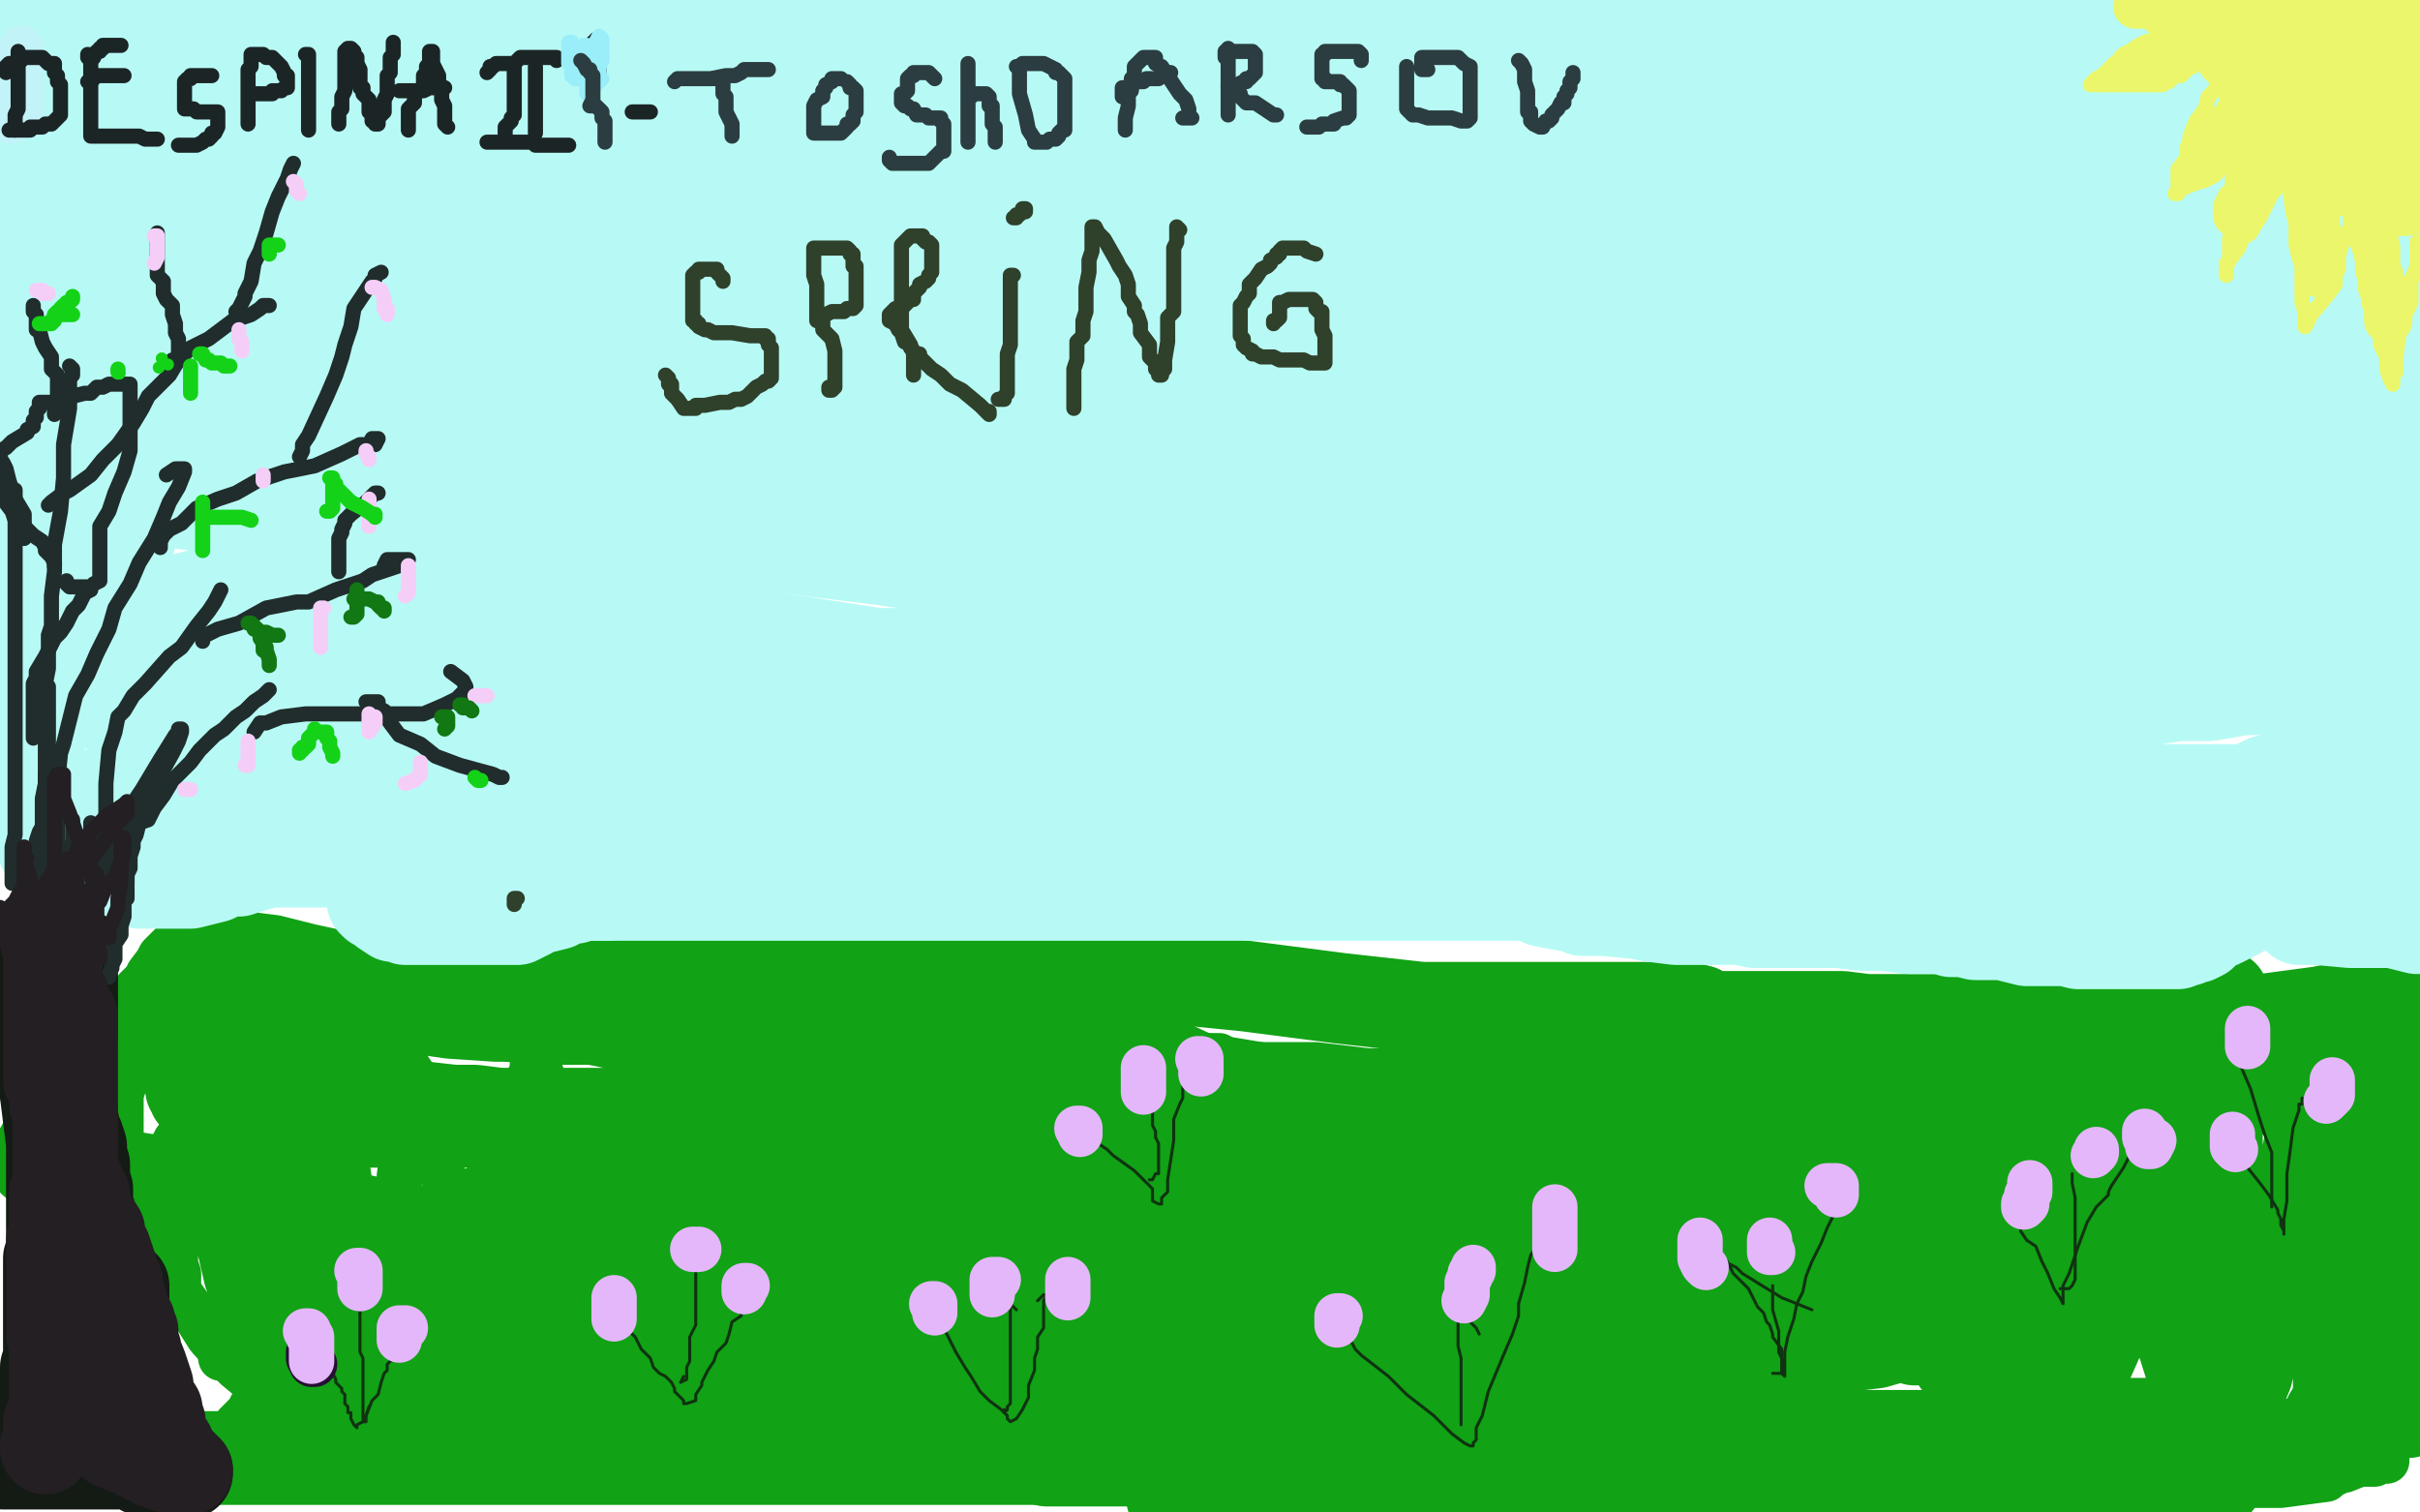 <?xml version="1.0" standalone="no"?>
<!DOCTYPE svg PUBLIC "-//W3C//DTD SVG 1.1//EN"
"http://www.w3.org/Graphics/SVG/1.1/DTD/svg11.dtd">

<svg width="800" height="500" version="1.1" xmlns="http://www.w3.org/2000/svg" xmlns:xlink="http://www.w3.org/1999/xlink" style="stroke-antialiasing: false"><desc>This SVG has been created on https://colorillo.com/</desc><rect x='0' y='0' width='800' height='500' style='fill: rgb(255,255,255); stroke-width:0' /><polyline points="73,449 77,449 77,449 86,448 86,448 97,448 97,448 103,448 103,448 108,448 108,448 113,448 113,448 116,448 116,448 127,448 132,448 136,448 140,450 142,450 143,450 144,450 151,452 155,452 164,455 175,456 186,456 196,457 204,458 216,459 219,459 226,459 241,459 255,459 270,461 288,462 304,465 315,466 325,466 335,466 339,466 348,466 371,466 388,466 411,466 418,465 427,465 435,465 442,466 451,466 460,467 472,467 483,467 490,467 506,467 521,467 537,467 551,467 561,467 572,467 579,467 585,467 593,467 599,467 605,467 614,467 643,467 647,467 651,467 653,467 655,467 658,467 662,466 667,465 673,463 675,463 676,463 678,463 684,463 692,463 700,463 707,463 709,463 712,463 716,463 719,463 721,463 722,463 723,463 724,463 726,463 728,463 729,463 732,464 732,465 732,467 730,468 729,470 727,472 724,475 723,477 721,479 718,481 714,483 712,485 708,487 704,489 698,491 695,492 691,492 686,492 677,493 663,493 647,493 622,491 595,488 574,485 559,482 551,482 544,480 517,476 497,471 473,469 454,468 439,464 434,464 424,464 412,464 396,464 376,464 350,460 331,458 312,455 307,455 303,455 300,455 295,455 288,455 277,455 267,455 261,455 256,455 253,455 251,455 243,455 237,457 229,457 221,459 210,459 200,460 193,460 185,460 179,460 172,460 164,460 156,460 145,460 141,461 136,461 132,461 127,461 123,461 120,461 116,462 110,462 104,462 95,463 89,463 85,464 84,464 84,465 83,465 83,466 81,468 80,469 78,471 75,475 74,476 72,480 70,484 68,487 68,488 68,489 67,489 66,489 65,490 67,490 73,490 78,490 94,490 109,490 122,490 129,490 133,490 135,490 141,490 151,490 163,490 171,490 177,490 179,490 181,490 186,490 194,490 209,490 236,490 259,490 271,490 283,490 295,490 314,490 331,490 347,490 362,490 374,490 386,491 399,491 410,491 415,491 417,491 418,491 419,491 421,490 414,490 408,490 400,490 392,490 372,490 356,490 340,490 322,490 310,490 290,490 273,490 256,488 245,488 231,488 225,488 211,488 208,488 201,488 199,488 181,487 157,481 135,480 111,476 106,474 105,474 105,473 105,472 106,471 112,469 131,466 150,465 167,462 180,462 187,462 197,462 214,465 243,470 258,472 273,475 287,479 294,478 301,478 316,480 338,486 348,486 354,486 356,486 360,486 365,486 378,486 384,486 406,486 414,486 436,486 438,486 439,486 442,484 432,484 413,484 379,482 347,482 320,482 305,479 296,479 285,479 267,479 246,479 230,479 219,479 207,479 203,479 195,479 187,479 173,479 157,482 147,483 135,483 128,483 122,483 113,483 104,483 95,483 85,483 77,479 69,477 66,477 63,476 61,476 58,476 56,476 55,476 55,475 60,474 82,474 113,474 141,474 163,474 195,474 203,474 239,474 262,474 282,475 307,477 330,480 349,480 365,480 380,480 406,482 432,486 455,493 471,495 491,496 503,496 518,498 539,498 612,499 581,499 539,496 513,496 486,496 469,496 461,496 456,497 452,497 445,498 435,499 421,499 380,497 384,497 391,493 404,487 426,484 473,480 496,477 514,475 530,472 547,472 559,472 572,472 583,472 593,472 602,472 613,472 624,472 651,472 669,472 693,472 721,472 746,472 761,469 766,468 768,466 772,465 777,463 781,463 788,459 792,458 796,455 797,455 798,453 799,453 799,454 793,459 791,459 786,461 783,464 777,468 773,470 770,473 767,475 760,478 751,482 741,485 726,489 704,493 691,496 684,496 681,497 679,497 678,497 678,496 680,494 696,494 717,491 754,491 769,489 771,487 772,487 773,486 775,486 780,484 784,484 785,484 786,483 787,483 789,483 789,481 786,477 776,476 765,476 749,476 729,476 703,476 664,476 640,476 618,476 595,476 577,476 558,476 543,476 520,473 503,473 475,473 466,473 443,471 416,468 368,462 337,457 312,453 293,450 287,450 279,450 269,447 233,440 221,437 198,434 181,434 173,433 172,433 171,432 167,430 154,427 140,423 129,422" style="fill: none; stroke: #11a215; stroke-width: 15; stroke-linejoin: round; stroke-linecap: round; stroke-antialiasing: false; stroke-antialias: 0; opacity: 1.0"/>
<polyline points="797,321 796,321 796,321 795,321 795,321 790,322 790,322 784,323 784,323 766,327 766,327 751,329 751,329 729,332 729,332 703,335 680,339 657,342 638,343 621,343 603,345 585,347 571,349 554,351 531,354 519,354 505,354 488,354 472,354 452,354 435,352 424,352 417,352 415,352 414,352 413,352 410,352 406,351 403,349 398,349 383,342 372,338 362,336 355,334 349,334 348,334 346,334 336,334 326,334 315,334 304,334 296,334 290,334 285,334 281,334 277,334 273,334 266,334 258,334 247,334 240,334 233,334 225,334 215,334 206,334 196,334 188,332 181,331 178,330 173,328 171,328 166,327 155,325 148,324 147,322 143,320 139,319 129,317 117,316 103,313 91,310 83,309 76,309 70,309 68,309 66,309 65,309 64,309 63,309 62,309 61,309 59,310 58,312 57,312 56,313 53,316 52,318 49,322 49,323 47,325 45,327 44,329 42,331 42,332 41,333 41,335 41,337 41,338 41,339 41,341 41,343 41,346 41,348 41,350 41,352 40,355 39,357 38,358 38,360 38,362 38,366 38,368 38,369 39,371 39,372 39,373 39,374 39,375 39,377 39,378 39,380 40,381 40,382 40,378 40,375 40,366 40,362 42,355 44,347 50,338 51,336 58,328 61,323 61,325 61,329 61,332 61,339 61,343 62,348 62,353 62,356 62,358 61,362 60,366 60,369 60,374 60,375 58,377 57,379 57,381 57,383 57,384 57,386 57,388 57,391 57,396 57,398 57,400 57,402 57,407 57,409 57,410 57,413 57,414 57,416 57,417 57,418 57,419 57,421 57,422 57,423 58,424 58,425 58,426 58,427 59,427 59,426 59,425 59,421 58,418 58,414 55,408 55,405 52,401 52,398 51,395 49,394 49,392 49,391 48,390 47,390 47,389 43,385 43,382 40,380 39,377 39,376 38,375 37,375 37,376 37,379 37,383 41,394 45,403 50,414 62,431 69,442 78,452 84,457 85,458 86,458 86,457 85,451 81,441 75,423 72,410 70,396 69,385 67,374 66,366 64,357 64,349 64,344 64,340 66,347 67,355 70,364 73,373 76,388 78,406 79,418 79,428 79,431 79,433 79,434 80,433 80,432 84,419 84,402 84,385 84,363 84,345 83,337 83,332 83,336 85,342 87,351 89,360 95,379 96,396 98,414 98,424 98,426 98,428 99,427 99,426 103,402 107,381 108,361 108,344 108,330 108,329 107,328 107,329 107,338 111,347 113,373 116,394 117,412 118,419 121,425 121,427 121,428 121,429 122,429 125,426 127,419 132,403 132,389 134,374 134,363 134,354 135,353 137,356 138,361 140,366 145,383 152,409 155,424 156,437 157,445 157,449 158,450 161,447 163,437 163,428 167,406 170,390 172,377 172,369 174,363 175,357 175,356 176,354 176,352 177,350 177,352 179,355 180,362 182,376 183,392 186,409 191,422 191,425 191,426 191,427 193,427 197,421 200,414 206,395 213,377 217,361 219,348 219,346 219,344 220,350 221,356 221,362 223,370 225,388 226,404 226,411 226,415 226,418 226,419 220,416 213,413 192,406 172,397" style="fill: none; stroke: #11a215; stroke-width: 15; stroke-linejoin: round; stroke-linecap: round; stroke-antialiasing: false; stroke-antialias: 0; opacity: 1.0"/>
<polyline points="75,323 74,323 74,323 74,324 74,324 79,325 79,325 90,327 90,327 101,329 101,329 112,330 112,330 122,330 122,330 130,334 136,334 142,334 149,335 164,336 167,336 183,337 196,337 206,339 213,339 221,340 230,340 246,342 261,345 276,345 288,348 300,348 309,348 325,350 334,350 344,351 353,352 360,353 366,353 373,354 379,354 390,355 401,357 419,360 426,360 443,364 449,364 454,364 460,364 465,365 471,365 482,366 495,368 507,370 517,370 521,370 524,370 530,370 542,370 558,370 575,370 590,370 598,370 603,370 604,370 608,370 613,370 621,370 636,370 642,370 646,370 651,370 653,370 658,370 666,370 674,370 681,370 687,370 693,370 699,370 704,369 713,367 721,366 730,364 740,362 743,361 746,360 751,357 753,357 756,357 760,354 766,352 771,351 781,348 785,345 790,344 792,342 794,341 795,340 796,339 797,339 798,338 798,337 799,337 797,337 795,337 793,337 788,339 780,341 775,343 770,343 766,345 764,345 758,347 754,347 750,349 746,350 742,353 730,357 722,357 711,358 700,358 688,358 676,360 665,360 656,361 643,362 629,362 616,362 597,362 584,362 572,363 560,363 545,363 531,363 518,363 506,364 493,364 476,364 460,364 444,365 429,365 410,367 395,367 378,367 362,367 342,367 317,367 306,369 296,370 291,370 289,371 280,371 269,371 257,371 243,371 221,371 216,371 206,371 202,371 196,371 191,371 184,371 174,371 164,371 150,371 145,371 141,371 140,371 136,371 131,371 122,371 108,371 99,371 94,371 93,371 92,371 90,371 88,371 84,371 80,371 78,371 77,371 76,371 75,371 74,371 73,371 73,370 73,369 70,367 69,366 66,364 66,363 65,362 64,362 64,361 63,360 63,358 63,357 63,356 61,352 61,350 61,349 61,348 61,347 61,346 66,344 73,344 78,344 82,344 86,344 89,344 93,346 95,348 100,352 103,354 111,357 118,359 122,360 126,362 134,365 141,366 150,367 157,367 165,368 179,368 189,368 198,368 217,368 232,368 249,368 266,368 297,370 303,370 316,370 329,372 349,375 366,378 386,381 410,384 435,387 457,391 475,392 489,395 501,397 514,397 527,399 538,399 555,399 564,399 574,399 583,399 594,399 609,399 624,399 636,399 645,399 652,399 660,399 667,399 676,399 685,399 695,399 706,399 715,399 720,399 722,399 723,399 725,399 733,399 744,399 756,399 760,399 761,399 762,399 763,399 767,399 771,399 774,399 775,399 776,399 777,399 778,399 778,400 772,402 766,405 714,420 696,423 679,426 666,426 653,426 645,425 626,423 605,423 585,423 565,423 544,423 534,423 519,419 499,418 464,418 427,411 386,406 344,399 313,397 297,393 281,390 276,390 254,390 234,390 214,390 202,390 197,390 196,390 195,390 194,390 191,392 184,394 180,395 170,395 168,396 167,396 166,396 165,397 164,398 162,400 160,400 158,402 153,404 151,406 150,406 150,407 154,407 159,407 174,407 194,407 215,407 255,407 279,407 309,407 334,407 361,407 383,407 407,409 430,410 452,413 472,413 485,414 508,414 518,414 522,414 516,414 506,414 491,414 448,414 410,414 382,414 361,414 346,414 333,414 303,414 274,414 248,415 232,418 219,418 209,418 202,418 194,418 183,418 174,418 164,418 154,418 148,418 147,419 149,419 154,419 166,420 181,420 194,422 246,423 274,423 294,423 308,423 325,423 345,423 366,423 382,423 386,423 387,423 384,423 378,423 356,423 296,423 252,423 224,423 213,423 209,423 207,422 202,422 196,422 166,422 150,422 143,422 140,422 139,422 137,422 135,422 131,423 126,423 124,423 123,423 122,424 121,424 120,424 119,424 119,425 117,425 113,427 107,428 105,428 104,429 104,430 103,431 102,432 101,433 103,434 106,434 111,434 125,436 140,437 159,439 175,439 183,439 186,439 187,439 189,439 203,441 217,441 234,441 250,441 261,441 267,441 271,441 277,441 291,441 310,441 331,441 356,441 380,441 394,441 405,441 423,441 450,441 473,441 491,441 502,440 508,439 513,436 520,434 535,433 556,433 592,433 605,433 614,433 622,433 635,433 655,433 673,433 691,433 702,433 707,433 709,432 709,431 710,431 709,431 705,431 692,431 676,431 658,435 644,438 634,440 620,444 603,446 571,449 543,453 507,459 495,460 471,467 460,469 448,474 439,475 428,476 413,476 395,476 371,476 350,476 340,477 338,477 337,477 337,478 337,479 339,481 346,483 358,483 384,483 398,483 409,483 420,485 434,485 450,485 469,485 489,485 503,485 518,485 534,485 550,485 569,485 580,485 593,485 602,485 615,485 623,485 631,485 637,485 644,485 653,485 664,485 683,485 716,485 726,485 728,485 730,485 733,483 734,482 740,482 751,481 762,478 766,476 767,475 768,474 768,473 770,472 770,470 770,468 772,465 773,460 773,456 773,451 774,445 774,438 775,431 775,424 779,412 780,405 781,398 784,391 784,387 785,382 788,376 788,372 789,368 790,365 791,362 791,357 792,353 792,352 792,350 792,351 792,354 792,362 792,371 792,382 792,393 792,401 792,408 792,415 792,422 792,429 792,436 792,445 793,448 794,456 795,460 795,464 795,466 796,466 796,467 796,465 796,462 795,458 791,448 789,441 785,428 783,418 779,405 777,395 776,386 774,376 773,370 771,365 771,362 771,361 770,361 770,362 768,364 764,375 761,390 755,408 748,431 743,454 736,471 733,484 733,490 732,490 732,491 733,490 733,488 733,484 733,480 733,464 733,445 733,424 733,399 733,384 733,373 733,371 733,372 733,377 733,383 733,395 733,410 733,426 732,443 727,457 725,466 725,468 725,469 725,468 725,465 725,459 724,452 718,433 715,409 713,399 712,392 712,394 710,400 706,414 697,435 689,453 683,468 682,472 682,469 682,463 677,447 672,430 668,414 666,409 666,407 666,408 666,418 666,430 665,457 664,457 665,454 665,450 665,443 665,438 656,413 655,410 655,409 655,411 655,415 655,420 655,425 651,437 650,447 647,450 646,445 646,443 643,438 639,426 634,417 633,416 633,420 633,422 633,427 633,434 633,440 633,443 632,442 627,438 618,427 611,419 608,416 608,417 608,422 606,428 605,439 597,452 589,467 586,471 586,470 581,462 569,449 559,438 553,432 551,430 549,430 529,433 522,436 503,443 482,449 463,452 429,452 402,447 351,435 328,429 319,428 313,426 310,426 291,426 275,426 252,424 228,421 202,415 182,412 164,410 148,407 136,407 110,401 84,397 50,390 11,384 31,349 120,335 198,325 223,322 256,322 304,322 336,322 372,322 412,326 443,330 470,333 475,333 482,333 489,333 501,333 517,333 533,333 553,333 558,333 562,334 563,335 566,336 569,336 574,336 576,336 577,336 580,336 584,336 593,336 601,336 609,336 617,337 620,337 622,337 628,337 641,337 653,337 662,337 664,337 666,337 669,337 671,337 679,337 690,336 692,336 699,334 701,333 702,333 703,333 707,333 714,331 723,331 730,331 732,331 734,330 735,330 735,329" style="fill: none; stroke: #11a215; stroke-width: 30; stroke-linejoin: round; stroke-linecap: round; stroke-antialiasing: false; stroke-antialias: 0; opacity: 1.0"/>
<polyline points="11,318 12,319 12,319 12,322 12,322 12,326 12,326 12,331 12,331 13,339 13,339 13,350 13,350 15,362 15,362 17,378 17,386 17,393 17,396 18,400 18,403 18,407 18,408 18,409 19,409 21,408 22,408 23,402 23,396 23,388 23,378 23,371 23,364 23,360 23,355 23,352 23,350 23,349 23,348 23,346 23,345 23,344 23,342 24,342 24,341 24,340 24,339 24,338 24,337 24,336 24,335 24,334 24,333 24,332 24,330 24,328 24,327 24,326 24,323 24,321 24,319 24,316 24,314 23,312 22,310 22,309 22,308 22,307 22,306 22,304 22,301 22,299 22,298 22,297 22,296 22,294 22,293 22,292 22,290 22,288 22,287 22,288 22,290 22,293 22,299 22,307 22,317 22,326 22,331 22,337 22,340 22,344 22,350 22,354 22,361 23,366 24,369 25,374 26,376 27,379 27,382 27,383 28,385 28,390 29,393 29,396 29,399 30,401 30,404 30,407 30,409 31,412 31,414 31,418 31,419 31,424 31,427 31,432 31,434 31,438 32,440 32,442 32,445 32,447 32,449 33,452 33,453 34,457 34,459 34,461 35,463 35,465 36,466 36,467 36,468 35,468 34,468 33,468 32,468 31,468 30,469 29,469 28,469 27,469 27,470 25,470 25,471 24,471 24,472 22,473 22,474 21,474 19,474 18,475 17,476 17,478 16,479 15,480 15,481 15,480 15,479 15,474 15,471 15,467 15,465 15,461 15,458 15,455 15,452 16,449 16,445 16,442 16,439 16,437 16,435 16,432 16,427 16,424 16,420 16,416 17,413 17,409 17,404 17,400 17,396 17,393 17,388 17,386 17,381 17,378 17,376 17,372 17,368 17,364 17,361 17,356 17,353 17,351 17,349 17,348 17,346 17,345 17,346 17,350 19,359 20,375 20,381 20,387 21,390 21,393 21,397 21,402 22,408 22,413 23,422 23,424 24,425 24,426 24,428 25,429 28,433 30,435 32,437 34,437 34,438 37,440 38,440 39,439 40,438 40,437 41,437 41,436 41,434 41,433 41,431 41,430 41,428 41,427 41,425 41,426 41,428 41,430 41,436 41,441 41,447 41,450 41,452 42,453 42,455 42,456 42,459 43,461 44,464 44,467 46,468 46,470 47,471 48,472 50,474 52,476 53,478 55,479 55,480 56,480 57,482 58,482 59,483 60,484 62,486 62,487 60,486 59,486 55,486 50,486 49,486 48,486 47,486 45,484 44,484 39,484 36,484 34,484 33,484 32,484 31,484 30,484 26,484 20,484 15,484 11,484 7,484 5,484 4,484 3,484 2,484 1,484" style="fill: none; stroke: #141a14; stroke-width: 30; stroke-linejoin: round; stroke-linecap: round; stroke-antialiasing: false; stroke-antialias: 0; opacity: 1.0"/>
<polyline points="108,450 109,451 109,451 109,452 109,452 110,452 110,452 110,453 110,453 110,454 110,454 111,456 111,456 111,457 112,458 113,459 113,460 114,461 114,463 114,464 115,465 115,466 115,467 116,467 116,468 116,469 117,471 118,472 118,471 120,470 121,470 121,468 123,463 125,461 126,457 127,454 128,453 128,451 130,449 131,446 132,445 132,444 132,443" style="fill: none; stroke: #0f3310; stroke-width: 1; stroke-linejoin: round; stroke-linecap: round; stroke-antialiasing: false; stroke-antialias: 0; opacity: 1.0"/>
<polyline points="118,433 119,433 119,433 119,434 119,434 119,436 119,437 119,438 119,439 119,440 119,441 119,443 119,444 119,445 119,447 120,449 120,450 120,452 120,454 120,455 120,456 120,459 120,461 120,463 120,465 120,467 120,469 120,470 121,468 122,465" style="fill: none; stroke: #0f3310; stroke-width: 1; stroke-linejoin: round; stroke-linecap: round; stroke-antialiasing: false; stroke-antialias: 0; opacity: 1.0"/>
<polyline points="204,436 206,438 206,438 207,439 207,439 208,440 208,440 210,442 210,442 211,444 211,444 212,446 212,446 215,449 216,452 218,454 220,455 222,457 223,459 223,460 225,462 226,463 226,464 227,464 230,463 230,461 232,458 232,457 234,453 236,450 237,447 240,444 241,441 242,437 245,435 245,432 245,431 246,429 246,427" style="fill: none; stroke: #0f3310; stroke-width: 1; stroke-linejoin: round; stroke-linecap: round; stroke-antialiasing: false; stroke-antialias: 0; opacity: 1.0"/>
<polyline points="230,421 230,422 230,422 230,423 230,423 230,424 230,424 230,425 230,425 230,428 230,428 230,430 230,430 230,433 230,435 230,438 228,442 228,443 228,447 228,450 227,452 227,453 227,455 227,456 225,457 226,455" style="fill: none; stroke: #0f3310; stroke-width: 1; stroke-linejoin: round; stroke-linecap: round; stroke-antialiasing: false; stroke-antialias: 0; opacity: 1.0"/>
<polyline points="308,434 308,435 308,435 311,437 311,437 311,438 311,438 313,441 313,441 316,447 316,447 319,452 319,452 321,455 321,455 324,460 327,463 331,466 332,467 333,468 333,469 334,470 336,469 338,466 340,462 340,458 342,453 342,449 343,446 343,442 345,439 345,436 345,433 345,431 345,430 346,428 345,428 344,429 343,430" style="fill: none; stroke: #0f3310; stroke-width: 1; stroke-linejoin: round; stroke-linecap: round; stroke-antialiasing: false; stroke-antialias: 0; opacity: 1.0"/>
<polyline points="332,466 332,467 332,467 333,466 333,466 333,465 333,465 334,464 334,462 334,461 334,459 334,457 334,452 334,448 334,444 334,441 334,438 334,436 334,434 334,433 334,431 336,433" style="fill: none; stroke: #0f3310; stroke-width: 1; stroke-linejoin: round; stroke-linecap: round; stroke-antialiasing: false; stroke-antialias: 0; opacity: 1.0"/>
<polyline points="445,442 445,443 445,443 447,444 447,444 448,446 448,446 450,448 450,448 459,455 459,455 465,461 465,461 474,468 480,474 484,477 486,478 487,478 487,477 488,476 488,474 488,472 490,468 492,460 497,448 500,441 502,435 502,431 504,424 505,419 506,415 508,412 508,411 508,410 508,411" style="fill: none; stroke: #0f3310; stroke-width: 1; stroke-linejoin: round; stroke-linecap: round; stroke-antialiasing: false; stroke-antialias: 0; opacity: 1.0"/>
<polyline points="483,471 483,470 483,470 483,468 483,468 483,467 483,467 483,463 483,463 483,459 483,459 483,455 483,455 483,449 482,445 482,443 482,441 482,437 482,435 482,433 482,431 483,432 485,436 488,439 489,441" style="fill: none; stroke: #0f3310; stroke-width: 1; stroke-linejoin: round; stroke-linecap: round; stroke-antialiasing: false; stroke-antialias: 0; opacity: 1.0"/>
<polyline points="586,425 586,426 586,426 586,428 586,428 586,430 586,430 586,431 586,431 586,433 586,433 588,440 588,440 588,442 588,442 588,446 588,447 589,449 589,450 589,453 589,454 590,455 590,453 590,451 590,447 591,442 593,436 594,431 596,427 597,422 599,417 602,411 604,406 606,402 606,400 606,399 606,400 606,401" style="fill: none; stroke: #0f3310; stroke-width: 1; stroke-linejoin: round; stroke-linecap: round; stroke-antialiasing: false; stroke-antialias: 0; opacity: 1.0"/>
<polyline points="586,454 587,454 587,454 588,454 588,454 589,454 589,454 589,453 589,453 589,452 589,452 589,449 589,449 589,446 586,442 586,441 585,438 584,437 583,434 581,432 580,430 579,428 578,426 575,423 573,421 572,419 571,417 570,416 570,417 574,419 576,421 589,429 599,433" style="fill: none; stroke: #0f3310; stroke-width: 1; stroke-linejoin: round; stroke-linecap: round; stroke-antialiasing: false; stroke-antialias: 0; opacity: 1.0"/>
<polyline points="668,401 668,403 668,403 668,405 668,405 668,407 668,407 670,410 670,410 673,412 673,412 675,417 675,417 677,421 677,421 679,426 681,429 682,431 682,430 682,427 682,425 684,421 687,412 690,404 693,399 697,395 697,394 698,392 700,389 702,386 703,384 704,382 705,380 704,381" style="fill: none; stroke: #0f3310; stroke-width: 1; stroke-linejoin: round; stroke-linecap: round; stroke-antialiasing: false; stroke-antialias: 0; opacity: 1.0"/>
<polyline points="681,426 684,426 684,426 685,425 685,425 686,423 686,423 686,422 686,422 686,420 686,420 686,417 686,417 686,413 686,413 686,408 686,403 686,396 685,391 685,389 685,388 685,390" style="fill: none; stroke: #0f3310; stroke-width: 1; stroke-linejoin: round; stroke-linecap: round; stroke-antialiasing: false; stroke-antialias: 0; opacity: 1.0"/>
<polyline points="737,381 737,380 737,380 740,382 740,382 743,386 743,386 747,391 747,391 750,395 750,395 753,400 753,401 754,403 754,404 754,405 755,407 755,408 755,407 755,406 755,403 756,397 756,388 757,381 758,373 760,367 760,365 761,365 761,364 761,363 761,364" style="fill: none; stroke: #0f3310; stroke-width: 1; stroke-linejoin: round; stroke-linecap: round; stroke-antialiasing: false; stroke-antialias: 0; opacity: 1.0"/>
<polyline points="751,399 751,398 751,398 751,397 751,397 751,395 751,395 751,394 751,393 751,392 751,391 751,387 751,384 751,381 749,376 747,370 744,360 741,353 741,350 740,349 739,349" style="fill: none; stroke: #0f3310; stroke-width: 1; stroke-linejoin: round; stroke-linecap: round; stroke-antialiasing: false; stroke-antialias: 0; opacity: 1.0"/>
<polyline points="361,377 362,377 362,377 363,378 363,378 366,380 366,380 368,382 368,382 375,387 375,387 378,390 378,390 380,392 381,393 381,395 381,397 383,398 384,398 384,396 386,394 386,393 386,390 388,377 388,370 390,365 391,363 391,361 391,359" style="fill: none; stroke: #0f3310; stroke-width: 1; stroke-linejoin: round; stroke-linecap: round; stroke-antialiasing: false; stroke-antialias: 0; opacity: 1.0"/>
<polyline points="380,390 381,390 381,390 382,388 382,388 383,388 383,388 383,386 383,386 383,384 383,384 383,382 383,382 383,378 382,376 382,374 381,372 381,370 381,369 381,367 379,365" style="fill: none; stroke: #0f3310; stroke-width: 1; stroke-linejoin: round; stroke-linecap: round; stroke-antialiasing: false; stroke-antialias: 0; opacity: 1.0"/>
<polyline points="102,447 102,448 102,448 102,449 102,449 103,451 103,451 104,451 104,451" style="fill: none; stroke: #270f33; stroke-width: 15; stroke-linejoin: round; stroke-linecap: round; stroke-antialiasing: false; stroke-antialias: 0; opacity: 1.0"/>
<polyline points="101,440 102,440 102,440 102,441 102,441 102,442 103,442 103,443 103,445 103,446 103,447 103,448 103,450" style="fill: none; stroke: #e4b7fa; stroke-width: 15; stroke-linejoin: round; stroke-linecap: round; stroke-antialiasing: false; stroke-antialias: 0; opacity: 1.0"/>
<polyline points="118,420 119,420 119,420 119,421 119,421 119,422 119,422 119,423 119,423 119,424 119,425 119,426" style="fill: none; stroke: #e4b7fa; stroke-width: 15; stroke-linejoin: round; stroke-linecap: round; stroke-antialiasing: false; stroke-antialias: 0; opacity: 1.0"/>
<polyline points="134,439 132,439 132,439 132,440 132,440 132,441 132,441 132,442 132,442 132,443" style="fill: none; stroke: #e4b7fa; stroke-width: 15; stroke-linejoin: round; stroke-linecap: round; stroke-antialiasing: false; stroke-antialias: 0; opacity: 1.0"/>
<polyline points="203,429 203,430 203,430 203,431 203,431 203,432 203,432 203,433 203,433 203,434 203,436" style="fill: none; stroke: #e4b7fa; stroke-width: 15; stroke-linejoin: round; stroke-linecap: round; stroke-antialiasing: false; stroke-antialias: 0; opacity: 1.0"/>
<polyline points="229,413 230,413 230,413 231,413" style="fill: none; stroke: #e4b7fa; stroke-width: 15; stroke-linejoin: round; stroke-linecap: round; stroke-antialiasing: false; stroke-antialias: 0; opacity: 1.0"/>
<polyline points="247,425 246,425 246,425 246,426 246,426 246,427 246,427" style="fill: none; stroke: #e4b7fa; stroke-width: 15; stroke-linejoin: round; stroke-linecap: round; stroke-antialiasing: false; stroke-antialias: 0; opacity: 1.0"/>
<polyline points="308,431 309,431 309,431 309,432 309,432 309,433 309,433 309,434" style="fill: none; stroke: #e4b7fa; stroke-width: 15; stroke-linejoin: round; stroke-linecap: round; stroke-antialiasing: false; stroke-antialias: 0; opacity: 1.0"/>
<polyline points="330,423 329,423 329,423 328,423 328,423 328,424 328,424 328,425 328,425 328,427 328,427 328,428" style="fill: none; stroke: #e4b7fa; stroke-width: 15; stroke-linejoin: round; stroke-linecap: round; stroke-antialiasing: false; stroke-antialias: 0; opacity: 1.0"/>
<polyline points="353,423 353,424 353,424 353,425 353,425 353,426 353,426 353,427 353,427 353,428 353,428 353,429 353,429" style="fill: none; stroke: #e4b7fa; stroke-width: 15; stroke-linejoin: round; stroke-linecap: round; stroke-antialiasing: false; stroke-antialias: 0; opacity: 1.0"/>
<polyline points="356,373 357,373 357,373 357,374 357,374 357,375 357,375" style="fill: none; stroke: #e4b7fa; stroke-width: 15; stroke-linejoin: round; stroke-linecap: round; stroke-antialiasing: false; stroke-antialias: 0; opacity: 1.0"/>
<polyline points="378,353 378,354 378,354 378,355 378,355 378,357 378,357 378,358 378,358 378,359 378,359 378,360 378,361" style="fill: none; stroke: #e4b7fa; stroke-width: 15; stroke-linejoin: round; stroke-linecap: round; stroke-antialiasing: false; stroke-antialias: 0; opacity: 1.0"/>
<polyline points="396,350 397,350 397,350 397,351 397,351 397,352 397,352 397,353 397,353 397,354 397,354 397,355" style="fill: none; stroke: #e4b7fa; stroke-width: 15; stroke-linejoin: round; stroke-linecap: round; stroke-antialiasing: false; stroke-antialias: 0; opacity: 1.0"/>
<polyline points="443,435 442,435 442,435 442,436 442,436 442,437 442,437 442,438 442,438" style="fill: none; stroke: #e4b7fa; stroke-width: 15; stroke-linejoin: round; stroke-linecap: round; stroke-antialiasing: false; stroke-antialias: 0; opacity: 1.0"/>
<polyline points="487,419 487,420 487,420 486,421 486,421 486,422 486,422 485,424 485,424 485,425 485,425 485,426 485,426 485,427 485,428 484,430" style="fill: none; stroke: #e4b7fa; stroke-width: 15; stroke-linejoin: round; stroke-linecap: round; stroke-antialiasing: false; stroke-antialias: 0; opacity: 1.0"/>
<polyline points="514,399 514,400 514,400 514,401 514,401 514,402 514,402 514,403 514,403 514,405 514,405 514,406 514,406 514,409 514,411 514,413" style="fill: none; stroke: #e4b7fa; stroke-width: 15; stroke-linejoin: round; stroke-linecap: round; stroke-antialiasing: false; stroke-antialias: 0; opacity: 1.0"/>
<polyline points="562,410 562,411 562,411 562,413 562,413 562,414 562,414 562,415 562,415 562,416 562,416 563,418 563,418 564,419" style="fill: none; stroke: #e4b7fa; stroke-width: 15; stroke-linejoin: round; stroke-linecap: round; stroke-antialiasing: false; stroke-antialias: 0; opacity: 1.0"/>
<polyline points="585,410 585,411 585,411 585,413 585,413 585,414 586,414" style="fill: none; stroke: #e4b7fa; stroke-width: 15; stroke-linejoin: round; stroke-linecap: round; stroke-antialiasing: false; stroke-antialias: 0; opacity: 1.0"/>
<polyline points="604,392 605,392 605,392 607,392 607,392 607,393 607,393 607,394 607,394 607,395 607,395" style="fill: none; stroke: #e4b7fa; stroke-width: 15; stroke-linejoin: round; stroke-linecap: round; stroke-antialiasing: false; stroke-antialias: 0; opacity: 1.0"/>
<polyline points="671,391 671,392 671,392 671,393 671,393 671,394 671,394 670,395 670,395 670,396 670,397 670,398 669,399 669,398" style="fill: none; stroke: #e4b7fa; stroke-width: 15; stroke-linejoin: round; stroke-linecap: round; stroke-antialiasing: false; stroke-antialias: 0; opacity: 1.0"/>
<polyline points="693,380 693,381 693,381 692,382 692,382" style="fill: none; stroke: #e4b7fa; stroke-width: 15; stroke-linejoin: round; stroke-linecap: round; stroke-antialiasing: false; stroke-antialias: 0; opacity: 1.0"/>
<polyline points="709,374 709,375 709,375 709,376 709,376 710,376 710,376 710,377 710,377 710,378 710,378 710,379 710,379 711,379 712,377" style="fill: none; stroke: #e4b7fa; stroke-width: 15; stroke-linejoin: round; stroke-linecap: round; stroke-antialiasing: false; stroke-antialias: 0; opacity: 1.0"/>
<polyline points="739,380 738,379 738,379 738,378 738,378 738,377 738,377 738,376 738,375" style="fill: none; stroke: #e4b7fa; stroke-width: 15; stroke-linejoin: round; stroke-linecap: round; stroke-antialiasing: false; stroke-antialias: 0; opacity: 1.0"/>
<polyline points="743,346 743,345 743,345 743,344 743,344 743,343 743,342 743,340 743,341" style="fill: none; stroke: #e4b7fa; stroke-width: 15; stroke-linejoin: round; stroke-linecap: round; stroke-antialiasing: false; stroke-antialias: 0; opacity: 1.0"/>
<polyline points="769,364 770,363 770,363 771,362 771,362 771,361 771,361 771,360 771,359 771,358 771,357" style="fill: none; stroke: #e4b7fa; stroke-width: 15; stroke-linejoin: round; stroke-linecap: round; stroke-antialiasing: false; stroke-antialias: 0; opacity: 1.0"/>
<polyline points="27,32 27,33 27,33 27,34 27,34 29,36 29,36 31,37 31,37 33,38 33,38 34,38 34,38 40,38 40,38 42,39 42,39 43,39 45,39 46,39 51,39 56,39 62,39 67,40 72,40 78,40 84,40 93,40 100,40 106,40 114,40 125,40 132,40 138,40 144,40 152,40 161,40 171,40 183,40 194,40 205,40 214,40 223,40 234,40 253,40 260,40 267,40 271,40 275,40 281,40 294,40 310,40 327,40 343,40 357,40 368,40 378,40 384,40 391,40 398,40 407,40 417,40 426,40 436,40 443,40 450,40 458,40 478,40 492,40 503,40 511,40 516,40 521,40 525,40 531,40 537,40 543,40 554,40 557,40 568,40 577,40 584,40 589,40 593,40 595,40 599,40 603,40 608,40 612,40 616,40 618,40 626,40 635,40 642,40 648,40 651,40 653,40 654,40 656,40 659,40 661,40 663,40 667,40 670,40 673,40 675,40 677,40 678,40 680,39 685,39 692,37 699,37 706,37 711,37 715,37 718,37 721,37 725,37 730,37 736,37 744,37 748,37 752,37 754,37 758,37 763,37 765,36 766,36 768,36 769,34 770,34 773,34 779,34 785,34 787,33 789,33 789,32 790,31 792,30 793,29 793,28 791,27 789,27 787,27 785,27 781,27 780,27 778,27 775,27 772,27 768,27 759,27 756,27 750,27 741,27 732,27 722,27 710,27 704,27 701,27 697,27 695,27 693,27 686,27 675,27 662,27 650,27 636,27 624,27 600,27 583,27 559,27 536,27 522,27 496,27 493,27 490,27 487,28 478,28 471,28 463,28 452,28 440,28 436,28 431,28 427,28 421,28 414,28 407,28 399,28 387,28 384,28 373,28 365,28 354,27 345,27 330,27 318,27 303,27 293,25 286,24 279,24 272,22 262,21 253,21 242,21 230,21 219,21 209,19 201,19 192,19 181,19 169,19 158,19 143,19 131,19 113,19 105,19 98,19 94,19 89,19 85,19 79,19 71,19 63,19 58,19 55,19 54,19 53,19 52,19 51,20 49,20 48,21 47,22 46,24 44,24 41,25 39,27 36,29 31,32 27,34 24,36 22,37 20,38 17,39 16,39 15,39 14,40 13,40 12,41 11,42 10,43 9,44 8,45 8,46 7,48 5,50 5,51 4,53 4,56 2,58 2,61 1,63 1,65 1,66 0,71 1,72 3,72 8,73 11,73 14,73 16,74 19,74 20,74 22,74 24,74 27,74 29,74 30,74 31,73 33,73 36,71 39,70 41,70 42,70 45,70 47,70 50,70 53,70 54,70 56,70 57,70 59,70 64,70 68,70 72,70 75,70 76,70 78,70 79,70 82,70 85,70 87,70 89,70 91,70 92,71 93,71 95,71 96,71 97,71 98,72 99,72 100,72 102,74 103,74 105,75 106,76 106,77 107,77 108,78 109,80 111,81 112,82 112,83 113,83 114,84 114,85 114,86 115,88 116,89 116,90 117,92 117,93 118,94 118,95 118,96 118,97 119,97 119,99 120,99 120,100 120,101 121,103 122,104 122,105 122,106 123,107 123,108 123,109 125,112 125,113 125,114 126,114 126,115 126,116 126,117 126,119 127,119 127,120 127,122 128,123 128,124 128,125 128,126 129,126 141,126 153,128 162,128 165,128 166,128 167,128 168,129 169,129 172,129 174,130 176,131 180,133 184,136 184,137 186,138 186,139 187,139 188,140 191,142 193,144 194,145 194,146 195,148 195,149 195,150 195,151 196,153 196,155 196,157 196,160 197,164 197,166 197,172 197,174 198,180 198,184 198,187 198,190 198,194 198,198 198,200 198,202 198,204 198,206 198,207 198,208 198,209 198,210 197,211 196,212 195,213 193,214 192,216 189,218 187,219 183,219 180,222 176,224 172,227 167,229 163,232 160,234 159,234 158,235 158,236 157,238 157,239 155,242 155,244 153,247 153,248 153,249 153,251 153,252 153,254 153,256 152,258 151,260 149,262 148,264 147,266 146,267 144,269 144,271 142,272 142,273 141,274 140,275 138,277 136,278 134,280 132,281 131,281 131,282 130,283 129,283 129,284 128,285 128,287 127,287 126,289 125,289 125,290 124,291 123,291 123,292 123,293 123,294 123,296 123,297 123,298 124,299 127,300 127,301 130,303 132,303 134,304 136,304 137,304 138,304 141,304 144,304 146,304 149,304 153,304 157,304 162,304 164,304 167,304 171,304 175,302 177,300 180,300 184,299 187,297 190,297 193,296 196,296 201,296 205,294 209,293 216,293 218,291 220,291 221,291 223,290 227,290 228,290 231,290 233,290 235,289 238,288 240,288 245,288 248,288 250,288 252,288 254,288 258,288 261,288 264,288 268,288 272,288 276,289 279,289 285,289 290,290 294,290 299,290 304,291 306,291 308,291 310,291 314,291 321,291 328,291 334,291 339,291 343,292 345,292 349,292 357,292 369,292 371,292 376,293 378,293 381,293 383,293 389,293 403,293 412,293 423,293 438,293 450,293 456,293 461,293 465,293 468,293 469,293 473,293 477,293 484,294 491,294 498,295 503,295 510,298 515,299 521,300 523,301 530,301 541,302 546,303 554,304 564,304 568,304 575,304 580,305 587,305 599,305 608,305 616,306 623,306 631,307 636,307 639,307 643,307 645,308 649,308 653,309 657,309 662,309 670,311 674,311 678,311 683,311 687,312 691,312 700,312 705,312 707,312 710,312 713,312 714,312 716,312 717,312 718,312 720,312 722,311 723,311 724,310 726,310 728,309 729,307 734,305 738,303 740,302 741,301 745,299 746,297 747,296 749,295 750,295 751,294 752,294 753,294 754,294 756,294 757,294 758,294 759,294 760,294 761,294" style="fill: none; stroke: #b7faf5; stroke-width: 30; stroke-linejoin: round; stroke-linecap: round; stroke-antialiasing: false; stroke-antialias: 0; opacity: 1.0"/>
<polyline points="759,303 760,304 760,304 762,304 762,304 766,304 766,304 777,305 777,305 784,305 784,305 785,305 785,305 786,305 787,305 788,305 791,305 795,306 799,307 799,59 799,57 798,54 798,52 798,50 796,48 795,44 794,42 793,42" style="fill: none; stroke: #b7faf5; stroke-width: 30; stroke-linejoin: round; stroke-linecap: round; stroke-antialiasing: false; stroke-antialias: 0; opacity: 1.0"/>
<polyline points="791,45 791,49 791,49 790,52 790,52 789,54 789,54 788,63 788,63 786,72 786,72 786,80 786,80 786,89 786,89 783,98 783,112 782,116 782,122 782,131 782,135 782,139 780,142 780,147 779,152 777,159 777,165 777,171 777,178 777,184 777,193 777,201 777,208 777,216 777,222 777,229 777,233 777,237 777,240 777,242 777,245 777,248 777,252 777,253 777,257 777,260 777,263 777,264 777,267 777,270 777,273 778,277 778,281 778,284 779,289 779,290 777,290 774,290 771,290 762,290 753,290 743,290 735,290 723,290 715,290 711,290 706,290 700,290 693,290 683,290 673,290 659,290 647,290 636,290 627,290 620,290 611,290 604,290 598,290 591,290 584,290 577,292 569,293 561,293 551,293 543,295 535,295 520,296 515,296 497,296 485,296 472,296 459,296 443,296 429,296 418,296 407,296 396,296 385,296 368,296 353,296 337,296 322,296 307,296 295,296 287,296 281,296 276,296 272,296 268,296 264,296 248,296 236,296 223,296 213,296 202,296 196,296 187,296 179,296 172,296 166,296 160,296 157,296 152,296 151,296 149,296 144,295 140,295 136,294 130,292 125,291 118,286 115,286 113,284 113,283 114,282 120,282 126,281 136,281 152,281 162,281 174,281 189,281 205,283 220,285 239,288 253,288 264,288 275,289 290,290 304,290 325,290 339,290 351,290 366,290 384,290 402,290 431,290 457,290 484,290 508,290 532,290 554,290 581,290 623,290 647,290 667,290 687,287 700,285 713,284 726,281 738,281 750,281 761,281 775,281 778,281 783,279 786,278 789,276 793,273 796,271 799,269 798,264 788,264 769,264 749,264 725,264 712,264 701,264 690,264 687,264 683,265 676,267 669,269 657,269 638,273 623,273 609,273 601,273 595,273 586,273 565,273 548,273 529,273 511,273 496,273 481,273 467,273 453,273 400,273 373,273 357,273 322,271 300,269 293,266 284,266 261,266 257,266 249,266 242,266 237,266 231,266 224,265 212,262 206,260 193,257 185,256 180,256 178,254 176,253 174,253 173,253 168,251 167,250 166,249 167,248 171,248 176,248 192,248 209,248 228,248 245,248 270,248 289,248 303,249 319,251 330,252 347,254 363,256 381,257 396,259 409,259 418,259 430,261 449,261 465,261 483,261 501,261 516,261 531,261 544,261 560,261 578,261 595,261 612,261 625,261 638,261 645,261 652,261 662,261 678,261 695,261 710,261 721,261 730,261 737,261 743,261 749,258 754,257 759,254 766,252 768,250 770,249 772,247 773,246 775,245 776,243 779,241 781,240 781,239 781,238 780,236 779,235 777,233 774,231 768,230 760,228 753,228 747,228 742,228 730,230 720,230 707,232 692,233 673,235 652,235 638,235 622,235 605,235 576,235 562,235 544,235 522,235 510,235 498,235 483,235 466,235 442,235 417,235 397,235 381,235 369,235 358,235 346,235 324,235 308,235 291,235 276,235 266,235 258,235 251,235 244,235 236,235 226,235 218,235 206,235 195,235 185,235 183,235 181,234 179,234 174,232 167,232 160,231 154,229 153,229 153,228 152,228 151,228 150,228 150,226 152,225 155,224 166,221 193,218 204,218 228,216 260,216 284,216 310,216 338,217 355,222 370,225 377,225 388,225 403,225 425,225 449,225 480,225 495,225 507,225 523,225 541,225 560,225 572,225 583,225 597,224 609,224 624,220 637,218 651,215 658,214 669,212 681,211 691,209 699,208 705,206 710,205 717,205 726,203 740,200 752,200 766,200 772,199 775,197 777,197 778,197 782,196 783,196 784,195 784,194 784,193 782,192 781,192 779,192 769,192 752,192 731,193 710,196 697,198 682,199 667,200 637,204 609,207 579,211 558,214 537,216 522,216 499,216 476,216 449,216 418,216 389,216 365,216 358,216 347,216 334,216 319,216 290,216 264,212 240,209 223,206 213,205 209,203 208,203 205,202 201,200 193,199 186,197 185,197 184,197 183,197 182,196 180,196 178,194 176,194 174,192 172,191 172,190 171,189 171,188 171,185 175,185 184,182 203,181 224,181 258,181 291,185 318,189 353,193 368,194 381,196 396,198 411,199 426,201 439,201 454,201 476,201 484,201 494,201 505,201 522,201 534,201 550,202 569,202 596,202 615,202 627,202 639,202 651,202 665,202 681,202 701,202 712,202 717,202 719,202 722,201 727,199 731,198 739,196 749,194 755,191 757,191 757,190 757,189 757,188 758,186 758,182 758,181 758,180 758,179 758,178 757,177 752,176 742,176 727,176 714,176 703,176 691,176 680,176 668,178 652,179 632,181 593,181 581,181 559,181 543,181 527,181 507,181 481,181 460,181 433,181 411,181 387,181 368,181 352,181 335,181 300,181 274,181 251,181 232,181 217,181 209,181 202,181 196,181 190,181 185,181 182,181 180,180 180,179 180,177 180,176 180,175 181,174 182,171 189,169 206,165 222,165 242,165 277,165 309,168 344,171 371,175 394,178 410,181 426,182 445,185 467,188 497,192 529,195 547,195 569,195 591,195 618,195 642,195 660,195 675,195 690,195 708,195 731,193 747,189 767,183 779,180 788,177 792,175 796,173 799,172 795,159 788,159 780,158 770,158 758,158 742,158 725,158 705,158 689,158 672,158 659,158 640,158 604,158 568,158 527,158 480,156 439,156 411,156 390,156 371,156 351,158 326,158 289,158 265,158 245,158 237,158 231,158 226,158 222,158 217,158 210,158 205,158 199,158 195,158 194,158 193,157 193,156 193,155 194,152 195,150 197,148 205,144 231,139 243,138 312,135 344,135 372,135 391,135 408,138 423,138 446,141 466,144 489,147 511,149 529,149 545,149 572,149 587,149 599,149 612,149 629,149 646,149 662,149 682,149 706,149 720,149 735,149 746,149 757,149 763,147 766,146 771,143 773,141 775,140 776,140 776,138 774,136 773,135 771,135 762,133 749,133 733,133 719,133 710,133 702,133 691,133 672,133 644,133 616,133 580,133 559,136 543,137 520,139 499,139 476,139 448,139 423,139 407,139 397,139 386,139 366,139 349,139 320,139 299,139 280,139 270,139 267,139 266,139 264,139 258,138 248,137 241,135 238,134 237,134 236,132 234,131 231,131 229,129 228,129 227,129 227,128 225,127 221,126 215,125 209,124 207,123 206,123 205,123 202,123 198,121 183,120 180,118 173,117 165,114 160,112 156,110 155,109 154,109 153,108 151,107 146,105 139,104 128,100 120,97 118,96 117,96 116,94 116,93 116,92 114,87 114,84 113,83 113,79 113,77 113,73 113,72 113,71 113,70 117,68 129,68 146,68 204,68 232,68 253,68 266,69 270,69 278,71 295,73 324,77 348,80 371,83 388,85 402,85 426,85 442,85 462,85 484,85 502,85 519,85 543,85 555,85 561,85 570,85 581,85 595,85 606,84 618,82 635,79 646,78 651,76 656,75 667,75 680,75 693,75 706,75 722,75 728,73 730,72 732,71 736,70 743,68 750,65 759,62 765,60 769,59 770,58 772,57 774,55 778,54 782,51 783,51 782,50 781,50 780,50 779,50 774,50 767,50 760,50 746,52 734,53 722,55 708,59 694,63 684,66 673,69 661,71 644,71 596,71 563,71 534,71 518,71 511,71 508,71 505,71 497,71 480,71 445,71 416,71 392,71 378,71 367,71 359,71 347,71 327,71 287,71 253,67 222,65 199,64 182,64 173,63 167,63 161,63 155,63 148,63 142,63 140,63 139,63 138,64 137,65 137,67 137,69 137,77 137,82 137,87 137,90 137,91 138,92 141,95 148,97 160,97 176,97 195,97 211,97 231,97 237,96 246,95 257,93 267,93 275,93 282,93 291,93 303,93 332,93 343,93 368,93 394,93 404,93 411,93 417,93 427,93 442,93 460,93 479,93 495,93 507,93 520,92 532,90 546,90 562,87 570,86 578,84 592,82 608,82 624,82 639,82 647,82 651,80 657,79 662,79 672,79 683,79 698,79 710,79 715,79 718,79 721,79 725,80 737,82 751,85 764,85 771,86 774,86 775,86 775,87 775,88 775,90 772,93 768,96 762,101 756,104 746,110 737,113 725,116 711,121 702,124 692,127 685,127 675,130 660,132 641,132 609,132 570,132 539,130 520,130 513,130 510,130 506,130 498,130 480,130 445,126 409,119 368,119 353,115 348,114 343,114 340,114 327,112 308,112 275,112 267,112 255,112 244,112 234,112 230,112 226,112 221,112 218,112 216,112 215,112 216,112 219,112 230,112 247,112 266,112 295,112 320,112 343,112 363,112 380,112 395,112 419,112 459,112 485,112 508,112 521,112 525,112 531,112 537,111 544,109 555,109 569,109 584,109 595,109 604,109 608,109 615,109 622,109 634,109 652,109 667,109 681,109 686,109 690,109 692,109 694,109 697,108 711,105 724,105 741,105 750,105 754,105 756,105 756,107 762,110 765,112 766,112 766,114 761,118 740,123 697,128 660,136 618,143 588,147 565,150 542,152 500,155 465,155 415,156 377,156 348,156 326,151 310,148 293,144 273,141 240,137 206,131 168,126 111,119 88,115 73,112 60,109 49,107 35,104 18,102 0,98 0,62 6,62 17,62 17,64 24,67 37,72 47,77 55,81 58,83 59,83 59,84 59,85 60,88 60,90 60,93 60,96 59,103 56,109 54,114 50,119 48,126 44,132 41,137 37,143 36,148 34,153 33,156 31,163 30,175 28,181 27,188 27,195 25,199 24,204 24,209 22,214 22,218 22,221 22,224 21,226 21,227 22,227 23,226 23,222 21,208 17,195 16,183 16,170 16,154 16,149 17,139 17,128 17,123 17,118 17,116 16,112 15,110 13,106 12,105 12,103 10,99 10,97 10,95 10,94 9,94 8,94 8,96 8,99 8,105 8,112 8,121 8,129 8,146 8,157 8,166 8,174 8,184 8,190 8,193 8,195 8,197 8,198 8,200 8,203 8,205 10,209 10,211 10,213 11,216 11,217 11,221 11,223 12,227 12,230 12,233 12,235 12,238 13,241 13,243 13,245 13,247 13,249 13,253 13,258 13,261 13,265 13,268 13,270 13,271 13,272 13,273 13,275 13,278 14,278 14,279 14,280 15,281 22,284 29,285 37,286 44,288 49,288 53,288 55,288 56,288 57,288 59,287 61,286 67,284 71,283 74,282 76,281 77,280 81,278 86,278 90,277 100,277 108,277 120,277 124,277 129,277 132,277 135,277 136,277 139,277 140,277 142,277 143,277 144,277 145,278 146,278 146,279 145,279 143,280 142,282 139,283 138,283 137,283 135,284 132,284 129,284 127,284 124,284 123,284 121,284 119,285 114,285 110,285 106,285 102,285 100,285 99,285 98,285 97,285 95,285 89,285 82,287 79,288 78,288 76,288 73,289 71,290 67,291 63,292 62,292 61,292 60,292 59,292 58,292 56,292 54,292 52,292 51,292 50,292 46,292 41,289 35,287 34,284 32,283 31,282 29,282 27,281 24,279 21,276 17,274 16,273 16,272 15,271 14,270 14,269 14,268 15,266 18,264 29,263 44,260 64,260 81,260 97,260 109,259 116,257 118,256 121,254 134,253 142,251 147,250 148,250 149,250 150,249" style="fill: none; stroke: #b7faf5; stroke-width: 30; stroke-linejoin: round; stroke-linecap: round; stroke-antialiasing: false; stroke-antialias: 0; opacity: 1.0"/>
<polyline points="150,248 147,243 136,240 119,237 104,234 88,234 68,234 60,234 52,234 48,234 46,234 45,234 44,233 43,233 38,233 37,233 33,233 32,233 31,232 31,231 31,230 31,228 48,223 57,223 73,221 91,221 112,221 127,221 151,221 156,221 163,221 167,219 168,218 168,217 168,216 165,214 151,211 130,208 109,206 90,204 83,204 79,204 77,202 73,202 58,202 56,202 52,203 51,203 50,203 49,203 49,202 49,201 49,199 56,199 68,196 83,195 108,195 121,195 133,192 141,191 157,189 173,186 185,182 191,180 192,179 194,178 192,176 190,176 184,176 173,176 153,176 136,176 125,176 116,174 108,173 95,170 80,169 56,166 43,166 38,166 38,165 43,163 50,163 70,159 89,156 106,152 113,150 115,149 118,148 119,147 129,147 135,147 137,147 138,147 139,148 139,150 139,152 142,156 149,158 156,159 159,159 164,159 172,159 179,159 181,159 182,159 183,158 181,158 159,156 124,154 94,154 73,154 67,154 66,153 66,152 66,151 66,150 66,149 66,146 66,143 66,138 67,129 67,125 67,121 67,118 67,116 67,119 61,128 56,141 51,152 46,163 45,173 42,181 40,187 40,189 39,192 37,194 36,200 34,202 34,204 34,202 36,198 39,192 44,175 53,156 62,136 70,119 76,103 79,94 79,92 79,91 79,93 79,96 79,100 79,110 79,116 79,123 79,125 79,129 79,130 79,132 79,133 80,133 83,130 84,126 88,114 94,98 104,75 107,65 107,60 108,59 108,61 108,68 108,73 108,90 108,117 108,126 104,157 103,168 103,175 103,176 103,175 103,172 103,163 103,148 103,131 103,113 103,109 103,107 102,107 100,110 100,112 99,119 93,134 89,149 87,159 87,160 87,159 86,153 79,137 70,115 56,82 42,59 34,45 32,35 29,28 28,26 28,24 27,24 26,24 26,27 26,35 26,46 26,59 26,71 26,84 26,93 26,102 26,107 26,102 26,97 24,82 24,67 22,56 22,52 21,52 21,53 19,55 19,63 26,84 29,101 31,119 34,138 34,154 34,169 34,178 34,180 35,175 36,162 37,143 39,114 37,96 37,85 37,79 37,76 37,78 37,84 37,95 37,105 37,111 37,112 37,110 39,107 44,92 51,73 56,56 62,31 66,13 66,18 66,21 65,21 64,22 64,23 68,24 74,24 91,27 138,34 162,40 183,44 196,46 214,47 230,50 246,50 261,50 276,50 283,50 286,50 291,50 300,50 309,50 324,50 336,50 341,50 344,50 346,51 351,51 363,54 374,54 392,56 396,57 406,57 413,58 424,58 437,58 452,58 468,58 484,58 494,58 505,59 511,61 519,61 532,61 554,61 566,61 575,60 581,59 586,57 589,56 596,53 612,53 619,52 634,50 645,50 653,50 658,47 662,47 668,46 676,44 691,42 703,40 713,40 723,40 728,39 732,38 734,37 737,36 745,33 753,29 760,28 763,25 765,25 765,24 766,22 768,19 772,15 779,10 782,8 782,7 783,7 784,7 787,6 791,6 796,4 798,4 799,4 798,4 790,4 778,4 766,4 761,4 757,4 755,4 752,4 746,4 736,4 727,6 722,6 720,6 719,6 718,6 717,6 711,6 698,6 687,6 676,6 664,6 660,6 657,7 651,7 643,7 631,7 613,9 600,9 591,9 585,9 581,9 576,9 567,9 559,9 552,9 547,9 542,9 537,9 530,9 522,9 514,9 507,9 501,9 497,9 492,9 488,9 482,8 473,6 461,6 446,5 429,1 414,0 339,0 336,0 335,0 334,0 333,1 331,2 330,3 327,3 323,4 321,4 317,4 316,5 314,5 309,5 303,6 294,6 283,6 273,6 265,6 256,6 240,6 229,6 219,6 210,6 203,6 198,6 194,6 190,6 185,6 181,7 176,7 171,7 165,7 164,7 152,5 142,0 1,0 0,13 1,13 2,13 2,14 3,15 5,15 5,16 5,17 5,21 6,26 6,30 6,34 6,39 7,40 8,40" style="fill: none; stroke: #b7faf5; stroke-width: 30; stroke-linejoin: round; stroke-linecap: round; stroke-antialiasing: false; stroke-antialias: 0; opacity: 1.0"/>
<polyline points="35,323 36,323 36,323 36,322 36,322 37,320 37,320 37,319 37,319 38,317 38,317 38,315 38,315 38,312 40,309 40,306 41,303 41,302 41,300 41,298 42,297 42,295 42,294 42,293 42,292 42,291 42,289 43,287 43,286 43,283 44,280 44,278 45,276 46,272 49,271 51,267 54,263 57,258 60,255 63,252 66,248 68,246 71,243 74,241 78,237 81,235 84,232 87,230 89,228" style="fill: none; stroke: #202d2c; stroke-width: 5; stroke-linejoin: round; stroke-linecap: round; stroke-antialiasing: false; stroke-antialias: 0; opacity: 1.0"/>
<polyline points="29,301 30,296 30,296 30,294 30,294 32,288 32,288 34,285 34,285 34,277 34,277 35,271 35,264 35,259 36,248 38,242 39,237 41,235 44,230 48,226 56,217 60,214 65,207 69,202 71,199 72,197 73,195" style="fill: none; stroke: #202d2c; stroke-width: 5; stroke-linejoin: round; stroke-linecap: round; stroke-antialiasing: false; stroke-antialias: 0; opacity: 1.0"/>
<polyline points="18,281 18,277 18,277 18,274 18,274 19,268 19,268 19,261 19,261 19,259 19,259 20,249 21,246 23,238 25,230 29,223 32,216 36,208 38,201 43,193 46,186 51,178 54,171 56,166 59,161 61,156 61,155 60,155 59,155 58,155 55,157" style="fill: none; stroke: #202d2c; stroke-width: 5; stroke-linejoin: round; stroke-linecap: round; stroke-antialiasing: false; stroke-antialias: 0; opacity: 1.0"/>
<polyline points="14,304 14,301 14,301 14,299 14,299 14,297 14,297 14,291 14,291 14,284 14,284 14,277 14,270 14,264 15,259 15,254 15,247 15,244 15,233 15,226 16,221 16,215 16,210 17,207 17,202 17,197 18,189 18,180 20,169 21,158 21,147 23,135 23,131 23,127 23,125 24,124 24,122 23,121" style="fill: none; stroke: #202d2c; stroke-width: 5; stroke-linejoin: round; stroke-linecap: round; stroke-antialiasing: false; stroke-antialias: 0; opacity: 1.0"/>
<polyline points="16,167 17,166 17,166 21,163 21,163 23,162 23,162 30,157 30,157 34,152 34,152 39,147 39,147 44,140 47,135 49,131 53,127 56,124 59,119 63,115 69,112 77,106 83,104 86,102 87,101 88,101 89,101" style="fill: none; stroke: #202d2c; stroke-width: 5; stroke-linejoin: round; stroke-linecap: round; stroke-antialiasing: false; stroke-antialias: 0; opacity: 1.0"/>
<polyline points="53,181 53,180 53,180 53,179 53,179 54,177 54,177 56,175 56,175 60,173 60,173 65,168 65,168 72,165 78,163 85,159 94,156 104,154 113,150 119,147 122,147 123,145 124,145 125,145 124,147" style="fill: none; stroke: #202d2c; stroke-width: 5; stroke-linejoin: round; stroke-linecap: round; stroke-antialiasing: false; stroke-antialias: 0; opacity: 1.0"/>
<polyline points="67,212 67,211 67,211 68,210 68,210 70,209 70,209 72,208 72,208 79,206 79,206 88,201 88,201 98,199 102,199 111,195 120,192 123,190 129,188 132,187 135,185 131,185 128,185 127,187" style="fill: none; stroke: #202d2c; stroke-width: 5; stroke-linejoin: round; stroke-linecap: round; stroke-antialiasing: false; stroke-antialias: 0; opacity: 1.0"/>
<polyline points="84,242 86,239 86,239 88,239 88,239 93,237 93,237 101,236 101,236 110,236 110,236 118,236 118,236 126,236 133,236 140,236 147,233 151,231 153,229 154,229 154,228 154,227 153,225 149,222" style="fill: none; stroke: #202d2c; stroke-width: 5; stroke-linejoin: round; stroke-linecap: round; stroke-antialiasing: false; stroke-antialias: 0; opacity: 1.0"/>
<polyline points="18,137 18,136 18,136 18,135 18,135 19,132 19,132 19,131 19,131 19,127 19,127 19,124 19,124 17,122 17,118 15,115 14,113 13,109 12,109 12,107 12,106 12,104 11,103 11,102 11,101" style="fill: none; stroke: #202d2c; stroke-width: 5; stroke-linejoin: round; stroke-linecap: round; stroke-antialiasing: false; stroke-antialias: 0; opacity: 1.0"/>
<polyline points="57,119 58,119 58,119 59,118 59,118 59,115 59,115 59,112 59,112 58,110 58,110 58,107 58,107 57,104 57,104 57,103 57,101 55,99 54,97 54,93 52,91 52,88 52,85 52,83 52,80 52,78 52,77" style="fill: none; stroke: #202d2c; stroke-width: 5; stroke-linejoin: round; stroke-linecap: round; stroke-antialiasing: false; stroke-antialias: 0; opacity: 1.0"/>
<polyline points="78,103 79,102 79,102 80,100 80,100 81,98 81,98 81,97 81,97 83,93 83,93 84,87 86,83 88,77 90,70 92,65 94,61 95,59 96,56 97,54" style="fill: none; stroke: #202d2c; stroke-width: 5; stroke-linejoin: round; stroke-linecap: round; stroke-antialiasing: false; stroke-antialias: 0; opacity: 1.0"/>
<polyline points="99,151 100,149 100,149 100,147 100,147 102,144 102,144 108,131 108,131 111,124 111,124 113,118 113,118 114,114 114,114 116,108 117,102 119,99 123,93 124,92 124,91 126,90" style="fill: none; stroke: #202d2c; stroke-width: 5; stroke-linejoin: round; stroke-linecap: round; stroke-antialiasing: false; stroke-antialias: 0; opacity: 1.0"/>
<polyline points="112,189 112,187 112,187 112,185 112,185 112,184 112,184 112,181 112,181 112,178 112,178 113,176 113,176 113,175 113,175 114,173 114,172 116,170 121,166 124,163 125,163" style="fill: none; stroke: #202d2c; stroke-width: 5; stroke-linejoin: round; stroke-linecap: round; stroke-antialiasing: false; stroke-antialias: 0; opacity: 1.0"/>
<polyline points="121,232 122,232 122,232 123,232 123,232 125,232 125,232 125,234 125,234 127,235 127,235 127,236 127,236 129,239 132,243 139,246 144,250 152,253 163,256 165,257 166,257" style="fill: none; stroke: #202d2c; stroke-width: 5; stroke-linejoin: round; stroke-linecap: round; stroke-antialiasing: false; stroke-antialias: 0; opacity: 1.0"/>
<polyline points="4,292 4,291 4,291 4,290 4,290 4,289 4,289 4,288 4,288 4,286 4,286 4,282 4,282 4,280 4,280 5,276 5,276 5,273 5,271 5,268 5,267 5,265 5,264 5,262 5,260 5,258 5,254 5,250 5,248 5,243 5,239 5,233 5,227 5,221 5,215 5,210 5,206 5,203 5,200 5,198 5,196 5,195 5,191 5,187 5,185 5,182 5,177 5,175 5,174 5,173 5,172 5,171 5,170 5,168 5,166 5,164 5,162" style="fill: none; stroke: #202d2c; stroke-width: 5; stroke-linejoin: round; stroke-linecap: round; stroke-antialiasing: false; stroke-antialias: 0; opacity: 1.0"/>
<polyline points="8,178 8,177 8,177 8,176 8,176 8,174 8,174 8,172 8,172 8,170 8,170 5,165 5,165 3,159 2,155 1,153" style="fill: none; stroke: #202d2c; stroke-width: 5; stroke-linejoin: round; stroke-linecap: round; stroke-antialiasing: false; stroke-antialias: 0; opacity: 1.0"/>
<polyline points="18,187 18,186 18,186 17,184 17,184 16,183 16,183 15,182 15,182 15,181 15,181 14,179 14,179 11,177 10,176 9,175 7,173 5,172 4,169 1,165 1,163 0,149 2,148 4,146 9,143 9,142 11,141 11,140 11,139 12,138 12,136 13,135 13,133 14,133 15,133 16,133 18,133 19,133 21,133 24,131 28,130 30,130 32,128 34,128 36,127 38,127 39,127 41,127 43,127 43,128 43,130 43,132 43,134 43,139 43,146 43,149 41,156 38,163 36,169 33,174 33,180 33,184 33,187 33,190 33,191 33,192 31,193 30,194 29,194 28,194 26,194 25,194 24,194 23,194 22,193 22,192" style="fill: none; stroke: #202d2c; stroke-width: 5; stroke-linejoin: round; stroke-linecap: round; stroke-antialiasing: false; stroke-antialias: 0; opacity: 1.0"/>
<polyline points="30,195 28,196 28,196 27,198 27,198 26,200 26,200 24,202 24,202 23,204 23,204 22,206 22,206 20,209 18,211 16,215 15,217 12,222 12,223 12,224 11,226 11,227 11,229 11,233 11,236 11,240 11,243 11,244" style="fill: none; stroke: #202d2c; stroke-width: 5; stroke-linejoin: round; stroke-linecap: round; stroke-antialiasing: false; stroke-antialias: 0; opacity: 1.0"/>
<polyline points="16,227 16,229 16,229 16,230 16,230 16,232 16,232 16,233 16,233 16,235 16,235 16,238 16,238 16,240 16,242 16,244 16,248 16,252 17,257 18,259 18,263 18,264 19,268 19,271 19,275 19,278 19,279 19,281 19,282 19,284 19,285 19,286 19,287 19,288 19,290 19,293 19,295 19,299 19,300 19,302 19,304 19,305 19,306 19,305 19,304 19,302 22,293 23,287 26,282" style="fill: none; stroke: #202d2c; stroke-width: 5; stroke-linejoin: round; stroke-linecap: round; stroke-antialiasing: false; stroke-antialias: 0; opacity: 1.0"/>
<polyline points="30,272 30,273 30,273 30,276 30,276 30,278 30,278 30,280 30,280 28,283 28,283 28,285 28,285 27,286 27,286 26,288 25,290 25,292 24,295 22,296 25,293 26,290 30,285 39,273 47,261 53,251 58,243 59,242 59,241 60,241 60,242 59,245 57,249 52,258 49,263 44,271 42,275 40,279 39,282 36,287 34,289 33,291 33,292 33,290 33,287 33,284 36,278 41,273 41,272 42,271 42,273 42,276 42,283 42,292 40,300 33,315 28,327 27,329 27,326 27,321 25,317 24,306 24,294 24,283 24,276 24,273 24,271 24,272 24,278 21,290 19,295 18,297 17,298 17,296 17,292 17,286 16,279 16,268 16,263 16,262 16,263 16,265 16,269 16,273 16,277 15,279 15,277 15,274 15,270 15,262 15,258 15,256 16,255 16,257 16,261 16,266 16,270 13,275 12,278 12,279 13,282 15,284 15,286 16,289 17,291 17,296 17,303 17,314 17,321 17,331 18,344 18,349 18,352 18,349 18,345 18,339 16,331 14,319 14,313 14,309 14,310 14,313 14,317 14,320 14,330 14,342 14,347 14,351 14,354 16,356 16,355 16,352 16,350 16,348 16,347 16,349 16,352 16,355 18,359 19,368 19,381 19,395 19,416 19,427 19,434 19,436 19,435 21,430 23,422 27,404 30,388 30,373 30,368 30,370 30,374 30,381 30,394 30,406 30,416 30,426 30,431 30,435 30,439 30,441 31,440 31,436 31,430 26,412 16,387 10,372 7,365 5,361 7,364 7,367 7,372 7,377 10,393 10,407 10,419 10,428 10,434 12,429 14,423 15,417 15,409 17,395 17,382 17,373 17,370 17,369 17,371 17,374 17,380 19,382 21,394 21,401 21,407 21,409 21,406 21,403 21,400 21,395 20,389 20,387 19,386 18,388 18,392 18,397 20,404 27,419 31,435 34,447 36,457 38,467 38,470 38,471 37,469 37,466 37,463 37,460 36,455 34,452 34,453 34,455 35,461 39,468 41,473 42,476 42,479 43,478 42,474 42,468 40,462 35,447 30,432 30,431 32,431 32,433 32,436 32,439 32,441 32,442 33,442 30,438" style="fill: none; stroke: #202d2c; stroke-width: 5; stroke-linejoin: round; stroke-linecap: round; stroke-antialiasing: false; stroke-antialias: 0; opacity: 1.0"/>
<polyline points="12,96 13,96 13,96 14,96 14,96 14,97 14,97 15,97 15,97 16,97" style="fill: none; stroke: #f5cef8; stroke-width: 5; stroke-linejoin: round; stroke-linecap: round; stroke-antialiasing: false; stroke-antialias: 0; opacity: 1.0"/>
<polyline points="51,78 52,78 52,78 52,79 52,79 52,80 52,80 52,81 52,82 52,84 52,85 51,87" style="fill: none; stroke: #f5cef8; stroke-width: 5; stroke-linejoin: round; stroke-linecap: round; stroke-antialiasing: false; stroke-antialias: 0; opacity: 1.0"/>
<polyline points="97,60 98,61 98,61 98,62 98,62 98,63 98,63 99,64 99,64" style="fill: none; stroke: #f5cef8; stroke-width: 5; stroke-linejoin: round; stroke-linecap: round; stroke-antialiasing: false; stroke-antialias: 0; opacity: 1.0"/>
<polyline points="79,109 79,110 79,110 79,111 79,112 80,113 80,114 80,115 80,116" style="fill: none; stroke: #f5cef8; stroke-width: 5; stroke-linejoin: round; stroke-linecap: round; stroke-antialiasing: false; stroke-antialias: 0; opacity: 1.0"/>
<polyline points="123,95 124,95 124,95 126,96 126,96 127,99 127,99 127,101 127,101 127,102 127,102 128,102 128,104" style="fill: none; stroke: #f5cef8; stroke-width: 5; stroke-linejoin: round; stroke-linecap: round; stroke-antialiasing: false; stroke-antialias: 0; opacity: 1.0"/>
<polyline points="121,149 121,150 121,150 122,151 122,151 122,152 122,152" style="fill: none; stroke: #f5cef8; stroke-width: 5; stroke-linejoin: round; stroke-linecap: round; stroke-antialiasing: false; stroke-antialias: 0; opacity: 1.0"/>
<polyline points="87,157 87,159 87,159" style="fill: none; stroke: #f5cef8; stroke-width: 5; stroke-linejoin: round; stroke-linecap: round; stroke-antialiasing: false; stroke-antialias: 0; opacity: 1.0"/>
<polyline points="122,165 122,166 122,166 122,167 122,167 122,168 122,168 122,169 122,169 122,171 122,173 122,174" style="fill: none; stroke: #f5cef8; stroke-width: 5; stroke-linejoin: round; stroke-linecap: round; stroke-antialiasing: false; stroke-antialias: 0; opacity: 1.0"/>
<polyline points="135,187 135,188 135,188 135,189 135,189 135,190 135,190 135,191 135,191 135,192 135,192 135,194 135,194 135,196 134,197" style="fill: none; stroke: #f5cef8; stroke-width: 5; stroke-linejoin: round; stroke-linecap: round; stroke-antialiasing: false; stroke-antialias: 0; opacity: 1.0"/>
<polyline points="107,201 106,201 106,201 106,202 106,202 106,203 106,203 106,205 106,205 106,206 106,206 106,207 106,207 106,208 106,208 106,209 106,209 106,210 106,212 106,214" style="fill: none; stroke: #f5cef8; stroke-width: 5; stroke-linejoin: round; stroke-linecap: round; stroke-antialiasing: false; stroke-antialias: 0; opacity: 1.0"/>
<polyline points="122,236 122,237 122,237 122,238 122,238 122,240 122,240 122,241 122,241 122,242 122,242 124,239 124,237" style="fill: none; stroke: #f5cef8; stroke-width: 5; stroke-linejoin: round; stroke-linecap: round; stroke-antialiasing: false; stroke-antialias: 0; opacity: 1.0"/>
<polyline points="157,230 158,230 158,230 159,230 161,230" style="fill: none; stroke: #f5cef8; stroke-width: 5; stroke-linejoin: round; stroke-linecap: round; stroke-antialiasing: false; stroke-antialias: 0; opacity: 1.0"/>
<polyline points="139,252 139,253 139,253 139,255 139,255 139,256 139,256 138,257 138,257 137,258 134,259" style="fill: none; stroke: #f5cef8; stroke-width: 5; stroke-linejoin: round; stroke-linecap: round; stroke-antialiasing: false; stroke-antialias: 0; opacity: 1.0"/>
<polyline points="82,245 82,246 82,246 82,247 82,247 82,249 82,249 82,251 82,251 82,253 82,253 81,253" style="fill: none; stroke: #f5cef8; stroke-width: 5; stroke-linejoin: round; stroke-linecap: round; stroke-antialiasing: false; stroke-antialias: 0; opacity: 1.0"/>
<polyline points="61,261 62,261 62,261 63,261 63,261" style="fill: none; stroke: #f5cef8; stroke-width: 5; stroke-linejoin: round; stroke-linecap: round; stroke-antialiasing: false; stroke-antialias: 0; opacity: 1.0"/>
<polyline points="15,479 15,478 15,478 16,476 16,476 16,474 16,474 16,470 16,470 18,468 18,468 18,461 18,461 18,453 18,453 18,442 18,431 18,422 18,415 18,408 18,407 18,406 18,409 18,413 18,417 18,424 18,432 18,439 18,444 18,447 18,451 18,455 18,457 18,459 18,457 18,454 18,448 18,433 18,413 18,408 18,397 18,395 18,394 19,394 19,393 19,392 19,391 19,390 19,389 19,386 19,383 19,380 19,375 19,371 19,368 18,365 18,361 18,359 16,357 16,356 16,354 16,352 16,350 16,347 16,344 16,340 16,339 16,337 16,335 16,333 16,332 16,330 16,329 16,328 16,324 16,321 16,319 16,317 16,315 16,314 16,313 16,312 16,311 16,310 16,308 16,309 16,311 17,317 18,321 19,325 19,331 19,332 19,336 19,339 21,343 22,348 22,351 22,355 22,358 22,360 23,364 23,366 23,371 24,375 24,377 24,379 24,381 24,386 27,393 28,395 29,401 30,403 31,404 33,407 33,410 35,413 36,416 37,419 38,422 39,424 39,426 40,429 41,433 43,437 43,438 43,439 44,440 44,441 44,442 44,444 45,446 45,447 47,452 49,458 49,461 50,463 52,466 52,467 52,469 53,470 53,471 53,473 54,476 56,478 56,479 56,481 57,482 57,483 58,484 59,485 60,486 62,486 60,485 59,485 55,485 52,484 48,482 44,480 39,478 37,477 35,475 34,475 33,473 32,473 30,471 30,470 28,468 26,466 25,465 23,461 21,457 20,452 18,446 17,441 17,434 17,430 17,425 17,421 17,417 17,410 20,406 20,402 22,397 24,390 24,383 24,378 24,372 24,367 24,363 24,361 24,358 24,356 24,353 24,351 24,348 24,344 24,339 24,336 21,333 21,329 20,329 19,329" style="fill: none; stroke: #231f23; stroke-width: 30; stroke-linejoin: round; stroke-linecap: round; stroke-antialiasing: false; stroke-antialias: 0; opacity: 1.0"/>
<polyline points="24,312 24,311 24,311 24,310 24,310 24,308 24,308 24,307 24,307 24,306 25,302 25,300 25,297 25,292 25,290 26,287 26,286 26,285 26,284 27,282 27,281 28,279 29,278 29,276 31,274 32,273 34,271 35,270 36,269 38,268 41,266 42,265 42,266 42,269 39,272 36,276 31,283 28,286" style="fill: none; stroke: #231f23; stroke-width: 5; stroke-linejoin: round; stroke-linecap: round; stroke-antialiasing: false; stroke-antialias: 0; opacity: 1.0"/>
<polyline points="16,299 16,297 16,297 16,296 16,296 16,295 16,295 17,293 17,293 17,291 17,291 18,287 18,287 18,283 18,280 18,277 18,275 18,271 18,268 18,264 18,259 18,258 19,256 21,256 21,264 23,269 25,275 29,284 32,297 32,303 32,308 32,312 33,315 33,316 33,317" style="fill: none; stroke: #231f23; stroke-width: 5; stroke-linejoin: round; stroke-linecap: round; stroke-antialiasing: false; stroke-antialias: 0; opacity: 1.0"/>
<polyline points="36,310 36,308 36,308 36,307 36,307 37,305 37,305 39,300 39,300 39,297 39,297 40,291 40,291 40,286 40,286 40,281 40,279 41,277 41,278 41,280 41,282 40,285 38,290 35,293 33,298 32,299 31,300 31,301 29,300 29,299 27,295 25,292 24,288 23,285 22,284 21,285 19,287 17,289 12,297 8,306 3,315 0,300 0,302 2,301 3,300 5,298 6,296 8,293 8,292 8,289 8,287 8,285 8,284 8,282 8,281 8,280 8,281 8,284 8,288 8,295 8,300 8,308 8,314 8,316 9,315 9,313 9,307 9,302 9,297 9,293 9,290 9,288 9,286 9,285 9,284 9,285 9,287 10,291 14,298 15,301 15,302 16,302 20,296 23,289 24,285 26,280 26,279 27,279 27,280 29,284 31,289 31,290 31,291 32,291 32,290 32,289" style="fill: none; stroke: #231f23; stroke-width: 5; stroke-linejoin: round; stroke-linecap: round; stroke-antialiasing: false; stroke-antialias: 0; opacity: 1.0"/>
<polyline points="82,206 83,206 83,206 84,207 84,207 85,208 85,208 86,210 86,210 86,211 86,211 88,214 88,214 88,215 88,215 89,218 89,219 89,220" style="fill: none; stroke: #117813; stroke-width: 5; stroke-linejoin: round; stroke-linecap: round; stroke-antialiasing: false; stroke-antialias: 0; opacity: 1.0"/>
<polyline points="87,210 87,211 87,211 87,212 87,212 87,214 87,214 87,215" style="fill: none; stroke: #117813; stroke-width: 5; stroke-linejoin: round; stroke-linecap: round; stroke-antialiasing: false; stroke-antialias: 0; opacity: 1.0"/>
<polyline points="84,208 85,208 85,208 86,209 86,209 87,209 87,209 88,209 88,209 90,210 90,210 91,210 92,210" style="fill: none; stroke: #117813; stroke-width: 5; stroke-linejoin: round; stroke-linecap: round; stroke-antialiasing: false; stroke-antialias: 0; opacity: 1.0"/>
<polyline points="118,195 118,196 118,196 118,198 118,198 118,200 118,200 118,201 118,202 118,203 117,204 116,204" style="fill: none; stroke: #117813; stroke-width: 5; stroke-linejoin: round; stroke-linecap: round; stroke-antialiasing: false; stroke-antialias: 0; opacity: 1.0"/>
<polyline points="117,198 118,198 118,198 120,198 120,198 121,198 121,198 122,198 122,198 124,199 124,199 125,199 125,200 126,201 127,201 127,202" style="fill: none; stroke: #117813; stroke-width: 5; stroke-linejoin: round; stroke-linecap: round; stroke-antialiasing: false; stroke-antialias: 0; opacity: 1.0"/>
<polyline points="146,237 148,237 148,237 148,238 148,238 148,239 148,240 147,241" style="fill: none; stroke: #117813; stroke-width: 5; stroke-linejoin: round; stroke-linecap: round; stroke-antialiasing: false; stroke-antialias: 0; opacity: 1.0"/>
<polyline points="152,233 153,233 153,233 153,234 153,234 154,234 154,234 155,234 155,234 156,235" style="fill: none; stroke: #117813; stroke-width: 5; stroke-linejoin: round; stroke-linecap: round; stroke-antialiasing: false; stroke-antialias: 0; opacity: 1.0"/>
<polyline points="104,241 104,242 104,242 103,243 103,243 102,244 102,244 102,246 102,246 101,247 101,247 100,247 100,248 99,248 99,249" style="fill: none; stroke: #14d218; stroke-width: 5; stroke-linejoin: round; stroke-linecap: round; stroke-antialiasing: false; stroke-antialias: 0; opacity: 1.0"/>
<polyline points="106,242 107,242 107,242 108,242 108,242 108,243 108,243 108,244 108,244 109,245 109,245 109,247 109,247 110,249 110,249 110,250" style="fill: none; stroke: #14d218; stroke-width: 5; stroke-linejoin: round; stroke-linecap: round; stroke-antialiasing: false; stroke-antialias: 0; opacity: 1.0"/>
<polyline points="67,166 67,167 67,167 67,169 67,169 67,173 67,173 67,175 67,175 67,177 67,177 67,179 67,180 67,182" style="fill: none; stroke: #14d218; stroke-width: 5; stroke-linejoin: round; stroke-linecap: round; stroke-antialiasing: false; stroke-antialias: 0; opacity: 1.0"/>
<polyline points="69,171 71,171 71,171 73,171 73,171 75,171 75,171 80,171 80,171 83,172 83,172" style="fill: none; stroke: #14d218; stroke-width: 5; stroke-linejoin: round; stroke-linecap: round; stroke-antialiasing: false; stroke-antialias: 0; opacity: 1.0"/>
<polyline points="63,121 63,122 63,122 63,123 63,123 63,126 63,126 63,128 63,128 63,129 63,129 63,130" style="fill: none; stroke: #14d218; stroke-width: 5; stroke-linejoin: round; stroke-linecap: round; stroke-antialiasing: false; stroke-antialias: 0; opacity: 1.0"/>
<polyline points="66,117 67,117 67,117 68,119 68,119 69,119 69,119 70,120 70,120 71,120 72,120 73,120 74,121 75,121 76,121" style="fill: none; stroke: #14d218; stroke-width: 5; stroke-linejoin: round; stroke-linecap: round; stroke-antialiasing: false; stroke-antialias: 0; opacity: 1.0"/>
<polyline points="18,106 18,104 18,104 19,103 19,103 20,103 20,103 20,102 20,102 21,101 22,101 22,100 23,100 24,99 24,98" style="fill: none; stroke: #14d218; stroke-width: 5; stroke-linejoin: round; stroke-linecap: round; stroke-antialiasing: false; stroke-antialias: 0; opacity: 1.0"/>
<polyline points="13,107 14,107 14,107 15,107 15,107 17,107 17,106 18,105 19,104 20,104 21,104 22,104 24,104" style="fill: none; stroke: #14d218; stroke-width: 5; stroke-linejoin: round; stroke-linecap: round; stroke-antialiasing: false; stroke-antialias: 0; opacity: 1.0"/>
<polyline points="110,159 110,160 110,160 110,161 110,161 110,162 110,163 110,164 110,165 110,166 110,168 109,169 108,169" style="fill: none; stroke: #14d218; stroke-width: 5; stroke-linejoin: round; stroke-linecap: round; stroke-antialiasing: false; stroke-antialias: 0; opacity: 1.0"/>
<polyline points="109,158 110,158 110,158 110,159 110,160 111,160 111,161 112,162 113,163 116,166 120,168 123,170 124,171 124,170" style="fill: none; stroke: #14d218; stroke-width: 5; stroke-linejoin: round; stroke-linecap: round; stroke-antialiasing: false; stroke-antialias: 0; opacity: 1.0"/>
<polyline points="89,83 89,84 89,84" style="fill: none; stroke: #14d218; stroke-width: 5; stroke-linejoin: round; stroke-linecap: round; stroke-antialiasing: false; stroke-antialias: 0; opacity: 1.0"/>
<polyline points="89,82 89,81 89,81 90,81 90,81 92,81 92,81" style="fill: none; stroke: #14d218; stroke-width: 5; stroke-linejoin: round; stroke-linecap: round; stroke-antialiasing: false; stroke-antialias: 0; opacity: 1.0"/>
<circle cx="52.5" cy="121.5" r="2" style="fill: #14d218; stroke-antialiasing: false; stroke-antialias: 0; opacity: 1.0"/>
<circle cx="55.5" cy="120.5" r="2" style="fill: #14d218; stroke-antialiasing: false; stroke-antialias: 0; opacity: 1.0"/>
<circle cx="53.5" cy="118.5" r="2" style="fill: #14d218; stroke-antialiasing: false; stroke-antialias: 0; opacity: 1.0"/>
<polyline points="159,258 158,258 158,258 157,257" style="fill: none; stroke: #14d218; stroke-width: 5; stroke-linejoin: round; stroke-linecap: round; stroke-antialiasing: false; stroke-antialias: 0; opacity: 1.0"/>
<circle cx="39.5" cy="123.5" r="2" style="fill: #14d218; stroke-antialiasing: false; stroke-antialias: 0; opacity: 1.0"/>
<polyline points="39,122 39,123 39,123" style="fill: none; stroke: #14d218; stroke-width: 5; stroke-linejoin: round; stroke-linecap: round; stroke-antialiasing: false; stroke-antialias: 0; opacity: 1.0"/>
<polyline points="738,4 739,3 739,3 741,3 741,3 742,4 742,4 742,5 742,5 742,6 742,6 743,8 745,9 745,10 745,11 745,12 745,14 746,15 746,16 746,17 746,18 748,20 748,21 748,22 749,23 749,25 751,26 751,27 751,28 752,29 753,30 754,32 754,33 755,35 755,36 755,37 756,38 758,40 759,41 760,42 761,43 762,44 763,45 764,46 765,47 767,49 769,51 770,52 771,53 772,54 774,54 775,55 778,57 780,57 782,58 783,59 785,59 787,60 788,61 789,61 789,62 790,62 791,63 792,63 793,63 794,63 795,63 795,62 795,61 795,60 795,59 795,57 794,55 793,53 791,48 790,45 789,43 786,40 786,39 785,38 784,37 783,36 781,34 780,33 778,31 777,30 776,29 774,28 773,26 771,25 770,24 769,23 768,22 767,21 766,20 766,19 766,18 764,17 764,16 764,14 763,14 762,13 763,13 764,12 764,11 765,11 766,11 769,11 772,11 776,11 781,11 787,11 792,11 794,11 796,11 797,11 798,11 798,12 797,13 797,14 797,15 797,16 795,19 795,26 795,28 794,32 792,35 792,39 792,41 792,46 792,48 792,49 792,50 792,52 791,51 790,50 789,49 786,48 786,47 785,47 784,46 783,45 779,43 776,41 774,41 771,39 768,38 763,36 760,34 759,33 755,33 754,32 754,31 753,31 752,30 751,29 750,29 749,28 749,27 748,27 748,26 748,24 747,24 746,24 746,22 745,21 743,19 743,18 742,18 742,17 740,16" style="fill: none; stroke: #ebf66a; stroke-width: 30; stroke-linejoin: round; stroke-linecap: round; stroke-antialiasing: false; stroke-antialias: 0; opacity: 1.0"/>
<polyline points="728,3 729,3 729,3 729,4 729,4 728,4 728,4 727,5 727,5 726,5 726,5 726,6 725,7 724,8 723,8 721,9 717,11 714,12 712,13 709,14 707,15 704,17 702,19 699,21 697,23 695,25 693,26 691,28 692,28 702,28 711,28 714,28 715,28 715,27 717,27 719,25 721,25 722,24 722,23 723,23 724,22 725,22 726,20 728,20 728,19 730,19 732,19 733,17 734,18 734,20 734,22 734,23 734,24 734,26 732,30 730,32 729,36 726,40 724,45 724,46 723,49 723,52 720,56 720,57 720,60 720,62 720,63 720,64 719,64 720,63 722,62 727,60 730,57 733,56 735,54 737,52 738,51 740,50 741,49 742,48 743,47 744,46 744,49 744,50 744,52 744,54 742,58 742,62 740,67 739,73 737,79 737,80 737,83 737,85 737,86 736,87 736,88 736,89 736,90 736,91 736,90 736,89 736,88 737,86 740,82 741,79 744,77 745,75 747,72 748,70 749,68 750,66 751,64 752,63 753,61 754,60 754,59 755,59 755,58 756,58 757,57 757,56 757,57 757,63 758,70 759,74 759,78 759,81 760,85 761,88 761,90 761,93 761,96 761,100 762,103 762,104 762,106 762,108 763,106 764,104 769,98 772,94 772,91 773,89 773,87 773,85 774,81 776,79 776,77 777,75 777,72 777,70 778,69 778,70 778,73 778,76 779,79 781,86 782,90 783,95 785,102 787,109 787,114 789,118 789,122 790,125 791,127 791,124 792,123 792,121 792,118 793,111 794,108 795,104 797,100 797,96 797,93 799,88 799,86 799,84 799,83 799,80" style="fill: none; stroke: #ebf66a; stroke-width: 5; stroke-linejoin: round; stroke-linecap: round; stroke-antialiasing: false; stroke-antialias: 0; opacity: 1.0"/>
<polyline points="722,10 723,10 723,10 723,11 723,11 723,12 723,12 722,12 722,13 720,14 720,15 719,16 718,17 717,17 717,18 716,18 715,19 715,20 714,20 713,20 712,21 711,22 710,22 709,23 708,23 707,24 706,24 705,24 705,25" style="fill: none; stroke: #ebf66a; stroke-width: 5; stroke-linejoin: round; stroke-linecap: round; stroke-antialiasing: false; stroke-antialias: 0; opacity: 1.0"/>
<polyline points="727,13 726,13 726,13 725,13 725,13 724,13 724,13 723,14 723,14 722,14 722,14 722,15 720,15 719,16 719,17 718,17 716,18 715,20 714,20 714,21 713,21 711,21 710,21 709,21 708,22 707,22 706,22 705,22" style="fill: none; stroke: #ebf66a; stroke-width: 15; stroke-linejoin: round; stroke-linecap: round; stroke-antialiasing: false; stroke-antialias: 0; opacity: 1.0"/>
<polyline points="743,37 742,37 742,37 741,37 741,37 740,37 740,37 740,38 740,38 739,39 739,39 738,40 738,40 737,41 736,43 736,44 734,46 733,47 733,48 732,48 732,49 731,50 730,50 730,51 729,52 729,53 729,54 728,54 727,55" style="fill: none; stroke: #ebf66a; stroke-width: 15; stroke-linejoin: round; stroke-linecap: round; stroke-antialiasing: false; stroke-antialias: 0; opacity: 1.0"/>
<polyline points="748,49 748,50 748,50 747,51 747,51 747,53 747,53 747,55 747,55 746,55 746,55 745,56 744,57 743,58 743,60 743,62 743,63 743,64 742,66 740,67 740,69 739,69 739,71 740,71" style="fill: none; stroke: #ebf66a; stroke-width: 15; stroke-linejoin: round; stroke-linecap: round; stroke-antialiasing: false; stroke-antialias: 0; opacity: 1.0"/>
<polyline points="762,59 763,61 763,61 764,63 764,63 764,65 764,65 765,65 765,66 765,68 765,69 766,69 766,70 766,71 766,72 766,73 766,74 766,76 767,78 767,79 767,80 767,82 767,83 767,84 767,86 767,88 767,90 767,91 767,90" style="fill: none; stroke: #ebf66a; stroke-width: 15; stroke-linejoin: round; stroke-linecap: round; stroke-antialiasing: false; stroke-antialias: 0; opacity: 1.0"/>
<polyline points="782,63 784,63 784,63 784,64 784,64 784,65 784,65 784,67 784,67 784,68 784,68 784,69 784,69 784,70 784,70 785,72 785,74 785,75 785,76 785,78 785,79 785,80 786,82 786,83 786,84 786,85 786,86 786,87 786,89 787,91 787,93 787,95 788,97 788,99 789,101 789,102 789,103 789,104 789,105 789,106 790,106 790,105 790,102 790,100 790,97" style="fill: none; stroke: #ebf66a; stroke-width: 15; stroke-linejoin: round; stroke-linecap: round; stroke-antialiasing: false; stroke-antialias: 0; opacity: 1.0"/>
<polyline points="738,15 736,15 736,15 736,14 736,14 734,13 734,13 731,11 731,11 730,10 730,10 727,8 727,8 726,7 726,7 724,7 723,7 723,6 721,5 718,4 717,4 716,4 714,4 712,2 710,2 709,2 708,2 707,2 706,2" style="fill: none; stroke: #ebf66a; stroke-width: 15; stroke-linejoin: round; stroke-linecap: round; stroke-antialiasing: false; stroke-antialias: 0; opacity: 1.0"/>
<polyline points="789,70 789,71 789,71 789,72 789,72" style="fill: none; stroke: #ebf66a; stroke-width: 15; stroke-linejoin: round; stroke-linecap: round; stroke-antialiasing: false; stroke-antialias: 0; opacity: 1.0"/>
<polyline points="6,19 6,20 6,20 6,21 6,21 6,22 6,22 6,23 6,23 6,25 6,25 6,28 6,29 6,31 6,32 6,33 6,34 6,36" style="fill: none; stroke: #313324; stroke-width: 15; stroke-linejoin: round; stroke-linecap: round; stroke-antialiasing: false; stroke-antialias: 0; opacity: 1.0"/>
<polyline points="4,40 5,39 5,39 6,39 6,39 6,37 7,36 7,35 7,34 7,32 7,31 7,30 7,29 7,28 7,27 7,26 7,25 7,23 7,22 7,21 7,20 7,19 7,18 7,16" style="fill: none; stroke: #c2f3f9; stroke-width: 15; stroke-linejoin: round; stroke-linecap: round; stroke-antialiasing: false; stroke-antialias: 0; opacity: 1.0"/>
<polyline points="6,17 6,18 6,18 6,20 6,20 6,22 6,22 6,24 6,24 6,26 6,26 6,30 6,30 6,32 6,32 6,36 5,38 5,40 5,42 5,43" style="fill: none; stroke: #1c2526; stroke-width: 5; stroke-linejoin: round; stroke-linecap: round; stroke-antialiasing: false; stroke-antialias: 0; opacity: 1.0"/>
<polyline points="2,24 2,22 2,22 3,21 3,21 4,21 5,21 7,20 8,19 9,19 10,19 12,19 13,19 14,19 15,20 16,21 17,21 18,21 18,22 18,23 18,24 19,25 19,27 20,28 20,29 20,30 20,31 20,32 20,33 20,34 20,36 20,37 20,38 19,39 18,40 17,41 16,41 15,41 14,42 13,42 12,42 11,42 10,42 10,43 9,43 7,43 4,43 3,43" style="fill: none; stroke: #1c2526; stroke-width: 5; stroke-linejoin: round; stroke-linecap: round; stroke-antialiasing: false; stroke-antialias: 0; opacity: 1.0"/>
<polyline points="30,20 30,21 30,21 30,22 30,22 30,23 30,23 30,24 30,24 30,27 30,27 30,28 30,30 30,31 30,32 30,33 30,34 30,36 30,37 30,38 30,40 30,43 30,44 30,45 31,45 32,45 34,45 35,45 36,45 37,45 39,45 41,45 43,45 46,45 48,46 51,46 52,46" style="fill: none; stroke: #1c2526; stroke-width: 5; stroke-linejoin: round; stroke-linecap: round; stroke-antialiasing: false; stroke-antialias: 0; opacity: 1.0"/>
<polyline points="29,27 30,27 30,27 32,25 32,25 33,25 33,25 34,25 34,25 35,25 35,25 36,25 36,25 38,25 38,25 39,25 41,25" style="fill: none; stroke: #1c2526; stroke-width: 5; stroke-linejoin: round; stroke-linecap: round; stroke-antialiasing: false; stroke-antialias: 0; opacity: 1.0"/>
<polyline points="29,18 29,19 29,19 30,19 30,19 31,19 31,18 32,17 33,17 33,16 34,16 34,15 35,15 36,15 37,15 38,15 40,15" style="fill: none; stroke: #1c2526; stroke-width: 5; stroke-linejoin: round; stroke-linecap: round; stroke-antialiasing: false; stroke-antialias: 0; opacity: 1.0"/>
<polyline points="70,25 69,25 69,25 68,25 68,25 67,25 67,25 66,25 66,25 65,25 64,25 63,25 63,26 62,26 61,27 61,28 61,29 61,30 61,31 61,33 61,34 61,35 61,36 62,36 63,36 64,36 65,37 66,37 68,37 69,37 70,37 71,37 72,37 72,38 72,39 72,40 72,41 72,42 71,44 70,44 70,45 69,46 68,46 67,47 65,48 64,48 63,48 62,48 61,48 59,48" style="fill: none; stroke: #1c2526; stroke-width: 5; stroke-linejoin: round; stroke-linecap: round; stroke-antialiasing: false; stroke-antialias: 0; opacity: 1.0"/>
<polyline points="82,41 82,40 82,40 82,39 82,39 82,38 82,38 82,37 82,37 82,36 82,36 82,34 82,32 82,31 82,30 82,29 82,28 82,27 82,25 82,23 83,22 83,21 83,20 83,19 83,18 84,18 85,18 87,18 88,19 89,19 90,19 91,20 92,21 93,22 94,24 94,25 95,25 95,27 95,28 95,29 94,29 93,30 92,30 90,30 90,31 89,31 88,31 87,31 86,31 85,31 84,31 83,31" style="fill: none; stroke: #1c2526; stroke-width: 5; stroke-linejoin: round; stroke-linecap: round; stroke-antialiasing: false; stroke-antialias: 0; opacity: 1.0"/>
<polyline points="101,18 102,18 102,18 102,19 102,19 102,20 102,20 102,21 102,21 102,22 102,22 102,23 102,23 102,25 102,25 102,26 102,30 102,32 102,33 102,36 102,37 102,38 102,39 102,40 102,41 102,43" style="fill: none; stroke: #1c2526; stroke-width: 5; stroke-linejoin: round; stroke-linecap: round; stroke-antialiasing: false; stroke-antialias: 0; opacity: 1.0"/>
<polyline points="112,41 112,40 112,40 112,38 112,38 112,37 112,37 113,36 113,36 113,35 113,35 113,33 113,33 113,32 113,32 114,30 114,29 114,28 114,26 114,25 114,24 114,23 114,22 114,21 114,20 114,19 114,17 115,16 116,16 117,17 117,18 118,19 118,20 118,21 119,23 119,25 119,26 119,27 119,28 119,29 120,29 120,31 122,33 122,35 122,36 122,37 123,37 123,40 124,40 124,41 125,41 125,40 125,39 126,38 127,37 127,36 127,35 127,33 128,31 128,28 128,27 128,25 129,24 129,22 129,21 129,20 129,19 130,18 130,16 130,15 130,14" style="fill: none; stroke: #1c2526; stroke-width: 5; stroke-linejoin: round; stroke-linecap: round; stroke-antialiasing: false; stroke-antialias: 0; opacity: 1.0"/>
<polyline points="135,43 135,42 135,42 135,41 135,41 135,40 135,40 135,39 135,39 135,38 135,38 135,36 135,36 137,34 137,34 137,33 137,32 138,30 139,30 140,28 140,27 140,26 140,25 141,24 141,23 141,22 142,21 142,20 142,19 142,18 142,17 143,17 143,18 143,19 143,21 144,23 145,25 145,27 146,29 146,30 146,32 146,33 147,35 147,37 147,38 147,39 147,41 148,42" style="fill: none; stroke: #1c2526; stroke-width: 5; stroke-linejoin: round; stroke-linecap: round; stroke-antialiasing: false; stroke-antialias: 0; opacity: 1.0"/>
<polyline points="132,30 133,30 133,30 134,30 134,30 135,30 135,30 136,30 136,30 138,30 138,30 139,30 140,30 142,29 143,29 144,29 145,29 146,29 147,29" style="fill: none; stroke: #1c2526; stroke-width: 5; stroke-linejoin: round; stroke-linecap: round; stroke-antialiasing: false; stroke-antialias: 0; opacity: 1.0"/>
<polyline points="170,21 170,22 170,22 170,23 170,23 170,26 170,26 170,27 170,27 170,28 170,28 170,29 170,29 170,32 170,33 170,35 170,36 170,37 170,38 169,39 169,40 167,42 167,43 167,44" style="fill: none; stroke: #1c2526; stroke-width: 5; stroke-linejoin: round; stroke-linecap: round; stroke-antialiasing: false; stroke-antialias: 0; opacity: 1.0"/>
<polyline points="177,22 177,23 177,23 177,25 177,25 177,26 177,26 177,27 177,27 177,28 177,28 177,30 177,30 177,33 177,35 177,37 177,39 177,40 177,42 177,43 177,44" style="fill: none; stroke: #1c2526; stroke-width: 5; stroke-linejoin: round; stroke-linecap: round; stroke-antialiasing: false; stroke-antialias: 0; opacity: 1.0"/>
<polyline points="161,24 162,23 162,23 162,22 162,22 163,22 163,22 164,21 164,21 165,21 165,21 167,21 167,21 170,21 170,21 172,19 172,19 176,19 177,19 178,19 179,19 180,19 182,19 183,19 184,19 184,20" style="fill: none; stroke: #1c2526; stroke-width: 5; stroke-linejoin: round; stroke-linecap: round; stroke-antialiasing: false; stroke-antialias: 0; opacity: 1.0"/>
<polyline points="161,47 162,47 162,47 163,47 163,47 165,47 165,47 166,47 166,47 167,47 167,47 169,47 169,47 170,47 170,47 171,47 173,47 174,47 175,47 176,47 177,48 178,48 179,48 180,48 181,48 183,48 184,48 185,48 187,48 188,48" style="fill: none; stroke: #1c2526; stroke-width: 5; stroke-linejoin: round; stroke-linecap: round; stroke-antialiasing: false; stroke-antialias: 0; opacity: 1.0"/>
<polyline points="191,22 191,21 191,21 192,20 192,20 192,19 192,19 193,19 193,19 194,18 194,18 195,17 196,16 196,15 196,14 197,14 197,13 198,14 198,16 198,17 198,18 198,20 198,22 198,24 198,25 198,26" style="fill: none; stroke: #1c2526; stroke-width: 5; stroke-linejoin: round; stroke-linecap: round; stroke-antialiasing: false; stroke-antialias: 0; opacity: 1.0"/>
<polyline points="209,37 210,37 210,37 211,37 211,37 212,37 212,37 213,37 214,37 215,37" style="fill: none; stroke: #1c2526; stroke-width: 5; stroke-linejoin: round; stroke-linecap: round; stroke-antialiasing: false; stroke-antialias: 0; opacity: 1.0"/>
<polyline points="198,25 198,24 198,24 198,23 198,23 198,22 198,22 199,20 199,20 199,19 199,19 199,18 199,17 199,16 199,15 199,14 199,13 198,12 197,14 196,15 195,16 195,18 195,19 193,20 193,21 193,22 193,23 193,21 193,20 193,19 193,18 193,17 193,16 193,15 194,15 194,16 194,19 194,20 194,24 194,25 194,26 194,27 194,28 194,29 194,31 194,29 194,28 194,27 195,26 195,25 195,24 196,22 196,21 196,20 196,19 196,18 196,17 197,15 197,16 197,17 197,18 197,19 197,20 197,22 197,23 197,24 196,25 196,26 196,27 196,28 197,28 198,27 199,26 198,26 197,26 196,26 194,26 193,26 192,26 191,26 190,26 190,25 189,25 189,24 189,23 189,22 188,21 188,20 188,19 188,18 188,17 188,16 188,14 189,14" style="fill: none; stroke: #9aeef9; stroke-width: 5; stroke-linejoin: round; stroke-linecap: round; stroke-antialiasing: false; stroke-antialias: 0; opacity: 1.0"/>
<polyline points="192,20 193,21 193,21 194,23 194,23 195,23 195,23 195,24 195,24 196,25 196,26 196,28 196,29 196,30 196,31 196,32 196,33 195,35 196,35 197,35 198,36 199,37 199,38 199,39 200,40 200,41 200,42 200,43 200,45 200,46 200,47" style="fill: none; stroke: #2b3d40; stroke-width: 5; stroke-linejoin: round; stroke-linecap: round; stroke-antialiasing: false; stroke-antialias: 0; opacity: 1.0"/>
<polyline points="236,26 237,26 237,26 239,27 239,27 239,29 239,29 239,30 239,30 239,31 240,32 240,33 240,35 240,37 242,41 242,42 242,43 242,45" style="fill: none; stroke: #2b3d40; stroke-width: 5; stroke-linejoin: round; stroke-linecap: round; stroke-antialiasing: false; stroke-antialias: 0; opacity: 1.0"/>
<polyline points="223,27 224,26 224,26 226,26 226,26 229,26 229,26 232,26 232,26 235,26 235,26 240,25 241,25 242,25 243,25 245,24 246,23 247,23 248,23 250,23 252,23 254,23" style="fill: none; stroke: #2b3d40; stroke-width: 5; stroke-linejoin: round; stroke-linecap: round; stroke-antialiasing: false; stroke-antialias: 0; opacity: 1.0"/>
<polyline points="278,26 276,26 276,26 275,26 275,26 275,27 275,27 273,28 273,28 273,29 273,29 272,30 272,30 272,31 272,32 270,33 269,35 269,36 269,37 269,38 269,40 269,41 269,42 269,43 269,44 270,44 271,44 276,44 278,44 279,43 280,42 280,41 281,41 282,40 282,39 282,38 283,37 283,36 283,35 283,33 283,32 283,31 283,30 282,29 281,29 281,28 280,27" style="fill: none; stroke: #2b3d40; stroke-width: 5; stroke-linejoin: round; stroke-linecap: round; stroke-antialiasing: false; stroke-antialias: 0; opacity: 1.0"/>
<polyline points="309,26 308,25 308,25 307,24 307,24 306,24 305,24 304,24 303,24 302,24 302,25 301,25 300,26 300,27 300,29 300,30 299,31 298,31 298,32 298,33 298,34 299,35 300,35 301,36 302,36 303,38 304,38 306,38 307,39 308,39 309,39 310,39 311,39 311,40 312,41 312,43 312,44 312,46 312,47 312,48 312,49 312,50 311,50 310,51 309,52 307,54 306,54 304,54 302,54 301,54 300,54 299,54 298,54 297,54 296,54 295,54 294,53 294,52" style="fill: none; stroke: #2b3d40; stroke-width: 5; stroke-linejoin: round; stroke-linecap: round; stroke-antialiasing: false; stroke-antialias: 0; opacity: 1.0"/>
<polyline points="320,21 320,22 320,22 320,24 320,24 320,26 320,26 320,28 320,28 320,30 320,30 320,31 320,31 320,34 320,36 320,37 320,38 320,39 320,41 320,42 320,43 320,44 320,45 320,46 320,47 320,45 320,44 320,43 320,41 320,39 320,38 320,36 320,35 320,34 320,33 320,32 321,32 322,31 323,31 324,31 325,31 326,31 327,32 327,33 327,35 328,35 328,36 328,38 328,39 328,40 328,41 329,42 329,43 329,45 329,47" style="fill: none; stroke: #2b3d40; stroke-width: 5; stroke-linejoin: round; stroke-linecap: round; stroke-antialiasing: false; stroke-antialias: 0; opacity: 1.0"/>
<polyline points="337,23 337,24 337,24 337,26 337,26 337,29 337,29 337,31 337,31 339,38 339,38 340,43 340,43 342,46 342,46 342,47 344,47 346,47 347,46 348,46 349,46 350,45 350,44 351,43 352,43 352,42 352,41 352,40 352,39 352,37 352,35 352,34 352,33 352,31 352,30 352,28 352,27 352,26 351,25 350,24 349,24 349,23 347,22 345,21 344,21 343,21 342,21 341,21 339,21 338,21 337,22 336,22" style="fill: none; stroke: #2b3d40; stroke-width: 5; stroke-linejoin: round; stroke-linecap: round; stroke-antialiasing: false; stroke-antialias: 0; opacity: 1.0"/>
<polyline points="372,43 372,42 372,42 372,41 372,41 372,40 372,40 372,39 372,39 373,35 373,35 373,33 373,33 373,31 373,31 374,30 374,29 374,26 375,25 375,24 375,23 375,22 376,21 377,20 378,19 380,19 382,19 382,21 384,22 386,25 388,28 390,31 392,33 393,36 393,37 393,38 393,39 394,39 392,39 391,39" style="fill: none; stroke: #2b3d40; stroke-width: 5; stroke-linejoin: round; stroke-linecap: round; stroke-antialiasing: false; stroke-antialias: 0; opacity: 1.0"/>
<polyline points="371,32 371,31 371,31 371,30 371,30 371,29 371,29 372,29 372,29 373,29 373,29 374,29 374,29 375,27 376,27 378,27 379,26 381,26 383,26 384,25 384,24 385,24 386,24 387,24" style="fill: none; stroke: #2b3d40; stroke-width: 5; stroke-linejoin: round; stroke-linecap: round; stroke-antialiasing: false; stroke-antialias: 0; opacity: 1.0"/>
<polyline points="406,16 406,17 406,17 406,18 406,18 406,19 406,19 406,21 406,21 406,22 406,22 406,25 406,25 406,29 406,29 406,31 406,31 406,33 406,35 406,36 406,38" style="fill: none; stroke: #2b3d40; stroke-width: 5; stroke-linejoin: round; stroke-linecap: round; stroke-antialiasing: false; stroke-antialias: 0; opacity: 1.0"/>
<polyline points="405,19 405,18 405,18 405,17 405,17 406,17 406,17 407,17 407,17 408,17 408,17 409,17 410,17 412,17 413,17 414,17 415,18 415,20 415,21 415,23 415,24 414,25 413,26 412,26 412,27 411,27 409,28 408,28 407,28 406,28 406,29 407,29 408,29 408,30 410,31 410,32 412,34 415,34 418,36 421,38 422,38" style="fill: none; stroke: #2b3d40; stroke-width: 5; stroke-linejoin: round; stroke-linecap: round; stroke-antialiasing: false; stroke-antialias: 0; opacity: 1.0"/>
<polyline points="450,20 450,19 450,19 450,18 450,18 449,17 449,17 448,17 448,17 447,17 447,17 446,17 446,17 443,17 442,17 441,17 440,17 439,17 438,17 438,18 437,18 437,19 437,20 437,21 437,22 437,23 437,25 437,26 438,26 438,27 439,27 440,27 441,27 442,27 443,27 443,28 444,28 445,29 446,30 446,31 446,32 446,33 446,34 446,35 446,36 446,37 446,38 445,39 444,39 441,40 441,41 440,41 438,41 437,41 436,42 434,42 433,42 432,42" style="fill: none; stroke: #2b3d40; stroke-width: 5; stroke-linejoin: round; stroke-linecap: round; stroke-antialiasing: false; stroke-antialias: 0; opacity: 1.0"/>
<polyline points="465,22 465,23 465,23 465,24 465,24 465,26 465,26 465,28 465,28 465,30 465,30 465,31 465,31 465,32 465,33 465,35 465,36 466,37 467,38 468,38 469,38 472,39 474,39 478,39 480,39 483,40 484,40 485,40 486,39 486,38 486,37 486,36 486,34 486,32 486,31 486,29 486,28 486,25 486,23 486,22 484,21 483,20 482,19 481,19 479,19 478,19 477,19 476,19 474,19 472,19 471,19 470,19 470,20 470,21 470,23 472,23" style="fill: none; stroke: #2b3d40; stroke-width: 5; stroke-linejoin: round; stroke-linecap: round; stroke-antialiasing: false; stroke-antialias: 0; opacity: 1.0"/>
<polyline points="502,20 503,21 503,21 504,23 504,23 504,26 504,26 504,27 504,27 505,30 505,30 505,31 505,32 505,33 505,34 505,35 505,37 506,37 506,38 506,40 507,41 509,42 510,42 511,40 512,40 513,39 513,38 515,36 516,34 517,34 517,32 518,31 518,30 519,29 519,28 519,27 520,26 520,25 520,24" style="fill: none; stroke: #2b3d40; stroke-width: 5; stroke-linejoin: round; stroke-linecap: round; stroke-antialiasing: false; stroke-antialias: 0; opacity: 1.0"/>
<polyline points="239,93 239,92 239,92 238,91 238,91 237,90 237,89 236,89 234,89 233,89 231,89 231,90 230,90 229,91 229,92 229,93 229,95 229,96 229,97 229,99 229,100 229,101 229,102 229,103 229,104 229,106 230,106 230,107 231,107 231,108 233,109 234,109 236,110 238,110 240,110 242,110 248,111 251,111 252,111 253,111 253,112 254,112 254,113 254,114 255,115 255,116 255,117 255,119 255,120 255,121 255,122 255,123 255,124 255,125 254,126 253,126 252,127 250,128 248,130 247,131 245,132 243,132 241,133 238,133 233,134 230,134 230,135 229,135 228,135 227,135 226,135 224,132 223,131 222,130 222,127 221,127 221,126 221,125 220,124" style="fill: none; stroke: #2f402b; stroke-width: 5; stroke-linejoin: round; stroke-linecap: round; stroke-antialiasing: false; stroke-antialias: 0; opacity: 1.0"/>
<polyline points="274,128 274,129 274,129 275,129 275,129 276,128 276,127 276,124 276,120 276,116 275,112 272,109 272,106 270,104 270,101 270,98 270,95 270,94 269,91 269,88 269,87 269,86 269,85 269,84 269,83 269,82 271,82 272,82 273,82 274,82 275,82 276,82 278,82 280,82 281,83 281,84 282,84 282,86 282,87 282,88 283,88 283,89 283,90 283,91 283,92 283,94 283,96 283,97 283,98 283,99 283,100 283,101 282,102 281,102 280,102 279,103 278,103 276,103 275,103 273,104 272,104 271,104 270,104 270,105 270,106" style="fill: none; stroke: #2f402b; stroke-width: 5; stroke-linejoin: round; stroke-linecap: round; stroke-antialiasing: false; stroke-antialias: 0; opacity: 1.0"/>
<polyline points="302,124 302,123 302,123 302,122 302,122 302,117 302,117 301,114 301,114 298,109 298,109 298,107 298,105 298,103 298,99 298,96 298,94 298,92 298,88 298,87 298,85 298,84 298,83 298,81 299,80 300,79 301,78 302,78 303,78 304,78 305,78 305,79 306,80 307,80 308,81 308,82 308,83 308,84 308,85 308,86 308,87 308,88 308,89 308,90 307,91 307,92 306,93 304,94 304,95 302,97 302,99 301,99 300,100 299,101 298,102 296,102 295,103 294,104 294,105 294,106 296,107 297,109 298,110 299,113 301,114 301,115 302,116 303,117 304,117 304,118 306,120 308,122 311,124 314,127 318,129 324,134 325,135 326,136 327,137 327,136" style="fill: none; stroke: #2f402b; stroke-width: 5; stroke-linejoin: round; stroke-linecap: round; stroke-antialiasing: false; stroke-antialias: 0; opacity: 1.0"/>
<polyline points="330,132 331,132 331,132 332,132 332,132 332,131 332,131 333,130 333,130 333,129 333,129 333,127 333,127 333,123 333,123 333,117 334,114 334,111 334,108 334,105 334,103 334,101 334,97 334,94 334,92 334,91 335,91 334,91" style="fill: none; stroke: #2f402b; stroke-width: 5; stroke-linejoin: round; stroke-linecap: round; stroke-antialiasing: false; stroke-antialias: 0; opacity: 1.0"/>
<polyline points="338,69 339,69 339,69 339,70 339,70 338,70 337,71 336,71 336,72 335,72" style="fill: none; stroke: #2f402b; stroke-width: 5; stroke-linejoin: round; stroke-linecap: round; stroke-antialiasing: false; stroke-antialias: 0; opacity: 1.0"/>
<polyline points="355,135 355,134 355,134 355,133 355,133 355,132 355,132 355,131 355,131 355,129 355,129 355,127 355,127 355,126 355,126 355,122 356,119 356,115 356,113 358,111 358,109 358,106 359,103 359,100 359,95 360,90 360,86 361,83 361,80 361,78 361,76 361,75 362,75 363,77 365,79 369,86 370,88 372,91 373,94 373,96 373,98 375,101 375,103 376,104 377,107 377,108 377,109 377,110 380,114 380,116 380,118 382,120 382,121 382,122 383,123 383,124 384,124 384,123 385,122 385,120 385,119 386,113 386,111 386,106 386,105 388,103 388,101 388,99 388,97 388,94 388,92 388,88 388,86 388,82 389,80 389,79 389,77 389,76 389,75 390,76" style="fill: none; stroke: #2f402b; stroke-width: 5; stroke-linejoin: round; stroke-linecap: round; stroke-antialiasing: false; stroke-antialias: 0; opacity: 1.0"/>
<polyline points="435,84 432,83 432,83 431,82 431,82 430,82 430,82 429,82 429,82 428,82 426,82 425,82 424,82 423,83 423,84 422,84 422,85 420,86 420,87 419,88 417,89 415,92 414,93 413,94 413,96 413,97 412,98 411,100 410,101 410,102 410,103 410,106 410,107 410,109 410,110 410,111 411,112 411,114 412,115 414,116 414,117 415,117 417,118 418,118 420,118 421,118 423,119 424,119 425,119 427,119 428,119 429,119 431,119 433,120 434,120 435,120 436,120 438,120 438,119 438,118 438,117 438,116 438,115 438,113 438,112 438,111 437,109 437,108 437,107 437,106 437,105 437,103 436,103 435,102 435,101 435,100 434,99 433,99 432,99 431,99 430,99 429,99 428,99 427,99 426,99 424,100 423,100 423,101 423,102 423,105 422,106 421,106 421,107" style="fill: none; stroke: #2f402b; stroke-width: 5; stroke-linejoin: round; stroke-linecap: round; stroke-antialiasing: false; stroke-antialias: 0; opacity: 1.0"/>
<polyline points="171,297 170,297 170,297 170,298 170,299" style="fill: none; stroke: #2f402b; stroke-width: 5; stroke-linejoin: round; stroke-linecap: round; stroke-antialiasing: false; stroke-antialias: 0; opacity: 1.0"/>
</svg>
